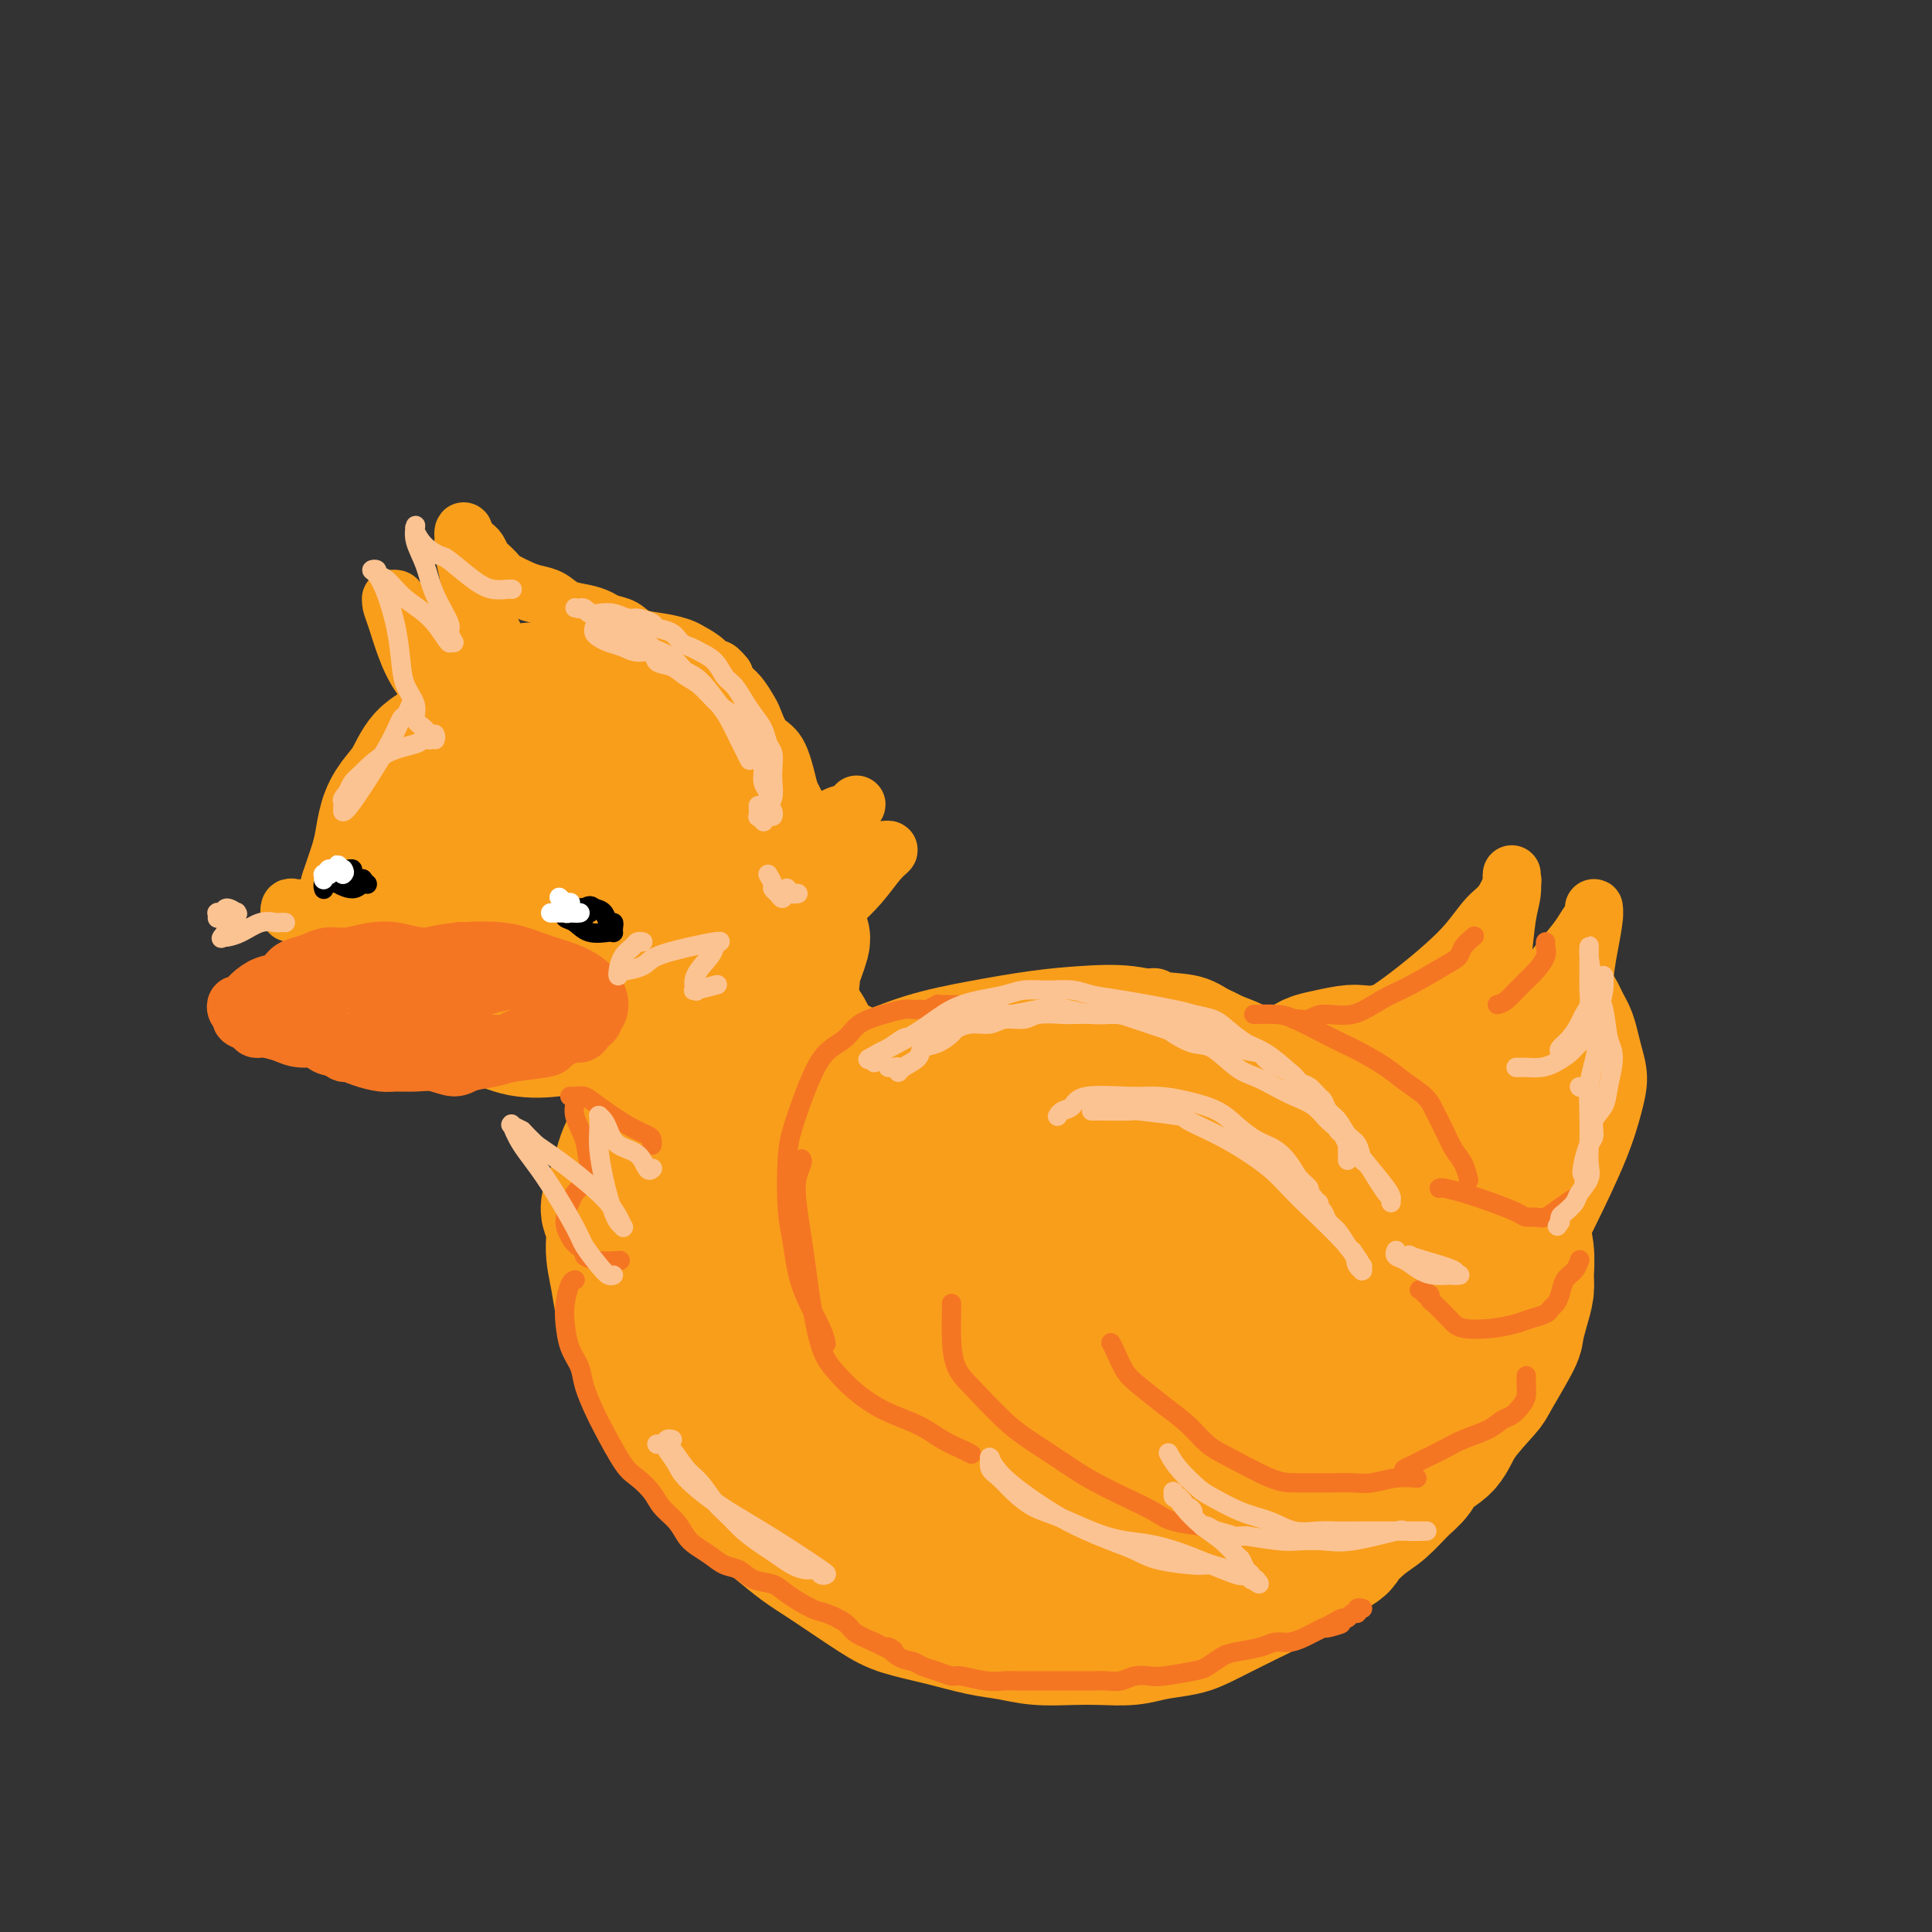 <svg viewBox='0 0 400 400' version='1.1' xmlns='http://www.w3.org/2000/svg' xmlns:xlink='http://www.w3.org/1999/xlink'><rect x="0" y="0" width="400" height="400" fill="#333333" stroke="none"/><g fill='none' stroke='rgb(249,158,27)' stroke-width='28' stroke-linecap='round' stroke-linejoin='round'><path d='M144,171c-0.032,0.008 -0.065,0.017 0,0c0.065,-0.017 0.227,-0.059 0,0c-0.227,0.059 -0.843,0.218 -1,0c-0.157,-0.218 0.146,-0.814 0,-1c-0.146,-0.186 -0.740,0.037 -1,0c-0.260,-0.037 -0.187,-0.335 -1,-1c-0.813,-0.665 -2.512,-1.697 -4,-3c-1.488,-1.303 -2.765,-2.875 -4,-4c-1.235,-1.125 -2.429,-1.802 -5,-3c-2.571,-1.198 -6.518,-2.917 -9,-4c-2.482,-1.083 -3.500,-1.529 -5,-2c-1.500,-0.471 -3.482,-0.965 -5,-1c-1.518,-0.035 -2.574,0.391 -4,1c-1.426,0.609 -3.224,1.403 -5,2c-1.776,0.597 -3.530,0.998 -5,2c-1.470,1.002 -2.657,2.606 -4,4c-1.343,1.394 -2.843,2.577 -4,4c-1.157,1.423 -1.971,3.087 -3,5c-1.029,1.913 -2.273,4.077 -3,6c-0.727,1.923 -0.938,3.607 -1,5c-0.062,1.393 0.023,2.495 0,4c-0.023,1.505 -0.156,3.414 0,5c0.156,1.586 0.600,2.848 1,4c0.400,1.152 0.757,2.196 2,4c1.243,1.804 3.373,4.370 5,6c1.627,1.630 2.751,2.323 4,3c1.249,0.677 2.625,1.339 4,2'/><path d='M96,209c2.320,1.109 4.119,1.382 6,2c1.881,0.618 3.846,1.583 6,2c2.154,0.417 4.499,0.288 7,0c2.501,-0.288 5.157,-0.734 8,-1c2.843,-0.266 5.873,-0.351 9,-1c3.127,-0.649 6.351,-1.862 9,-3c2.649,-1.138 4.723,-2.203 7,-4c2.277,-1.797 4.758,-4.328 6,-6c1.242,-1.672 1.244,-2.486 1,-4c-0.244,-1.514 -0.733,-3.730 -2,-6c-1.267,-2.270 -3.312,-4.596 -6,-7c-2.688,-2.404 -6.018,-4.888 -10,-7c-3.982,-2.112 -8.615,-3.852 -13,-5c-4.385,-1.148 -8.522,-1.703 -12,-2c-3.478,-0.297 -6.298,-0.335 -9,0c-2.702,0.335 -5.286,1.043 -7,2c-1.714,0.957 -2.556,2.165 -3,4c-0.444,1.835 -0.489,4.299 0,7c0.489,2.701 1.513,5.639 3,8c1.487,2.361 3.438,4.146 7,7c3.562,2.854 8.734,6.777 14,9c5.266,2.223 10.627,2.747 16,2c5.373,-0.747 10.759,-2.763 14,-5c3.241,-2.237 4.335,-4.694 5,-7c0.665,-2.306 0.899,-4.459 0,-7c-0.899,-2.541 -2.932,-5.468 -6,-8c-3.068,-2.532 -7.173,-4.668 -11,-6c-3.827,-1.332 -7.377,-1.859 -11,-2c-3.623,-0.141 -7.321,0.102 -10,1c-2.679,0.898 -4.340,2.449 -6,4'/><path d='M108,176c-1.668,2.325 -2.837,6.137 -3,9c-0.163,2.863 0.680,4.776 2,7c1.320,2.224 3.117,4.757 4,6c0.883,1.243 0.852,1.195 3,2c2.148,0.805 6.476,2.464 10,3c3.524,0.536 6.243,-0.051 9,-1c2.757,-0.949 5.553,-2.262 8,-4c2.447,-1.738 4.544,-3.902 6,-6c1.456,-2.098 2.270,-4.130 2,-6c-0.270,-1.870 -1.623,-3.578 -3,-5c-1.377,-1.422 -2.776,-2.559 -5,-3c-2.224,-0.441 -5.272,-0.186 -7,0c-1.728,0.186 -2.136,0.303 -3,1c-0.864,0.697 -2.183,1.974 -3,4c-0.817,2.026 -1.132,4.800 -1,7c0.132,2.200 0.712,3.825 2,6c1.288,2.175 3.286,4.898 5,7c1.714,2.102 3.146,3.582 5,5c1.854,1.418 4.132,2.773 6,4c1.868,1.227 3.327,2.326 5,3c1.673,0.674 3.559,0.925 5,1c1.441,0.075 2.437,-0.025 3,0c0.563,0.025 0.691,0.173 1,0c0.309,-0.173 0.798,-0.669 1,-1c0.202,-0.331 0.119,-0.498 0,-1c-0.119,-0.502 -0.272,-1.339 0,-2c0.272,-0.661 0.971,-1.147 1,-2c0.029,-0.853 -0.611,-2.074 -1,-3c-0.389,-0.926 -0.528,-1.557 -1,-2c-0.472,-0.443 -1.278,-0.698 -2,-1c-0.722,-0.302 -1.361,-0.651 -2,-1'/><path d='M155,203c-1.463,-1.056 -2.121,-0.196 -3,0c-0.879,0.196 -1.979,-0.272 -3,0c-1.021,0.272 -1.962,1.285 -3,2c-1.038,0.715 -2.174,1.132 -3,2c-0.826,0.868 -1.343,2.186 -2,3c-0.657,0.814 -1.456,1.125 -2,2c-0.544,0.875 -0.833,2.316 -1,4c-0.167,1.684 -0.210,3.613 0,5c0.210,1.387 0.674,2.234 1,3c0.326,0.766 0.513,1.452 1,2c0.487,0.548 1.274,0.957 2,1c0.726,0.043 1.393,-0.281 2,0c0.607,0.281 1.156,1.167 5,0c3.844,-1.167 10.985,-4.385 14,-6c3.015,-1.615 1.906,-1.625 2,-2c0.094,-0.375 1.392,-1.113 2,-2c0.608,-0.887 0.526,-1.923 0,-3c-0.526,-1.077 -1.497,-2.196 -2,-3c-0.503,-0.804 -0.536,-1.295 -1,-2c-0.464,-0.705 -1.357,-1.624 -2,-2c-0.643,-0.376 -1.037,-0.209 -2,0c-0.963,0.209 -2.497,0.458 -4,1c-1.503,0.542 -2.976,1.376 -4,2c-1.024,0.624 -1.599,1.039 -3,2c-1.401,0.961 -3.629,2.467 -5,4c-1.371,1.533 -1.887,3.093 -3,5c-1.113,1.907 -2.824,4.161 -4,6c-1.176,1.839 -1.817,3.264 -3,5c-1.183,1.736 -2.910,3.782 -4,6c-1.090,2.218 -1.545,4.609 -2,7'/><path d='M128,245c-3.465,6.403 -1.626,5.909 -1,7c0.626,1.091 0.040,3.767 0,6c-0.040,2.233 0.466,4.025 1,7c0.534,2.975 1.095,7.134 2,10c0.905,2.866 2.155,4.440 3,6c0.845,1.560 1.285,3.105 2,5c0.715,1.895 1.704,4.141 3,6c1.296,1.859 2.898,3.333 4,5c1.102,1.667 1.704,3.527 3,5c1.296,1.473 3.286,2.558 5,4c1.714,1.442 3.150,3.240 5,5c1.850,1.760 4.112,3.483 6,5c1.888,1.517 3.401,2.829 5,4c1.599,1.171 3.283,2.201 6,4c2.717,1.799 6.465,4.366 9,6c2.535,1.634 3.855,2.337 6,3c2.145,0.663 5.114,1.288 8,2c2.886,0.712 5.687,1.511 8,2c2.313,0.489 4.138,0.668 6,1c1.862,0.332 3.763,0.818 6,1c2.237,0.182 4.811,0.060 7,0c2.189,-0.060 3.992,-0.059 6,0c2.008,0.059 4.220,0.175 6,0c1.780,-0.175 3.129,-0.640 5,-1c1.871,-0.360 4.264,-0.613 6,-1c1.736,-0.387 2.816,-0.908 5,-2c2.184,-1.092 5.472,-2.757 8,-4c2.528,-1.243 4.296,-2.065 6,-3c1.704,-0.935 3.344,-1.981 5,-3c1.656,-1.019 3.328,-2.009 5,-3'/><path d='M274,322c4.427,-2.482 3.494,-2.187 4,-3c0.506,-0.813 2.451,-2.735 4,-4c1.549,-1.265 2.701,-1.874 4,-3c1.299,-1.126 2.743,-2.770 4,-4c1.257,-1.230 2.327,-2.046 3,-3c0.673,-0.954 0.951,-2.046 2,-3c1.049,-0.954 2.870,-1.768 4,-3c1.130,-1.232 1.570,-2.881 3,-5c1.430,-2.119 3.850,-4.709 5,-6c1.150,-1.291 1.030,-1.283 2,-3c0.970,-1.717 3.030,-5.157 4,-7c0.970,-1.843 0.849,-2.088 1,-3c0.151,-0.912 0.572,-2.491 1,-4c0.428,-1.509 0.863,-2.947 1,-4c0.137,-1.053 -0.022,-1.720 0,-3c0.022,-1.280 0.227,-3.175 0,-5c-0.227,-1.825 -0.887,-3.582 -1,-5c-0.113,-1.418 0.320,-2.498 0,-4c-0.320,-1.502 -1.394,-3.427 -2,-5c-0.606,-1.573 -0.743,-2.793 -1,-4c-0.257,-1.207 -0.634,-2.402 -1,-4c-0.366,-1.598 -0.721,-3.598 -1,-5c-0.279,-1.402 -0.483,-2.206 -1,-3c-0.517,-0.794 -1.349,-1.579 -2,-2c-0.651,-0.421 -1.121,-0.480 -2,-1c-0.879,-0.520 -2.166,-1.501 -3,-2c-0.834,-0.499 -1.213,-0.515 -2,-1c-0.787,-0.485 -1.981,-1.438 -3,-2c-1.019,-0.562 -1.863,-0.732 -3,-1c-1.137,-0.268 -2.569,-0.634 -4,-1'/><path d='M290,219c-3.632,-1.777 -3.213,-1.220 -4,-1c-0.787,0.220 -2.779,0.104 -4,0c-1.221,-0.104 -1.669,-0.194 -3,0c-1.331,0.194 -3.543,0.672 -5,1c-1.457,0.328 -2.160,0.507 -3,1c-0.840,0.493 -1.819,1.302 -3,2c-1.181,0.698 -2.564,1.285 -4,2c-1.436,0.715 -2.925,1.557 -4,2c-1.075,0.443 -1.737,0.487 -3,1c-1.263,0.513 -3.129,1.496 -4,2c-0.871,0.504 -0.748,0.530 -2,1c-1.252,0.470 -3.879,1.383 -5,2c-1.121,0.617 -0.735,0.937 -1,1c-0.265,0.063 -1.180,-0.131 -2,0c-0.820,0.131 -1.545,0.586 -3,1c-1.455,0.414 -3.642,0.786 -5,1c-1.358,0.214 -1.888,0.268 -3,0c-1.112,-0.268 -2.806,-0.859 -4,-1c-1.194,-0.141 -1.889,0.170 -3,0c-1.111,-0.170 -2.637,-0.819 -4,-1c-1.363,-0.181 -2.562,0.107 -4,0c-1.438,-0.107 -3.114,-0.609 -5,-1c-1.886,-0.391 -3.982,-0.670 -6,-1c-2.018,-0.330 -3.958,-0.711 -6,-1c-2.042,-0.289 -4.188,-0.487 -6,-1c-1.812,-0.513 -3.292,-1.342 -5,-2c-1.708,-0.658 -3.646,-1.146 -6,-2c-2.354,-0.854 -5.126,-2.074 -7,-3c-1.874,-0.926 -2.851,-1.557 -4,-2c-1.149,-0.443 -2.471,-0.698 -4,-1c-1.529,-0.302 -3.264,-0.651 -5,-1'/><path d='M163,218c-5.675,-1.564 -4.364,0.024 -5,1c-0.636,0.976 -3.221,1.338 -5,2c-1.779,0.662 -2.752,1.622 -4,3c-1.248,1.378 -2.769,3.174 -4,5c-1.231,1.826 -2.171,3.683 -3,6c-0.829,2.317 -1.547,5.094 -2,8c-0.453,2.906 -0.639,5.943 -1,9c-0.361,3.057 -0.896,6.136 -1,10c-0.104,3.864 0.222,8.512 1,12c0.778,3.488 2.007,5.816 3,8c0.993,2.184 1.751,4.225 3,6c1.249,1.775 2.990,3.285 5,5c2.010,1.715 4.291,3.635 7,5c2.709,1.365 5.847,2.176 9,3c3.153,0.824 6.320,1.660 10,2c3.680,0.340 7.873,0.182 12,0c4.127,-0.182 8.188,-0.389 12,-1c3.812,-0.611 7.376,-1.627 11,-3c3.624,-1.373 7.308,-3.104 10,-5c2.692,-1.896 4.392,-3.959 8,-8c3.608,-4.041 9.123,-10.062 10,-17c0.877,-6.938 -2.883,-14.795 -6,-19c-3.117,-4.205 -5.592,-4.760 -9,-6c-3.408,-1.240 -7.751,-3.165 -12,-4c-4.249,-0.835 -8.406,-0.580 -13,0c-4.594,0.580 -9.626,1.484 -14,3c-4.374,1.516 -8.090,3.643 -12,6c-3.910,2.357 -8.014,4.942 -11,8c-2.986,3.058 -4.853,6.588 -6,10c-1.147,3.412 -1.573,6.706 -2,10'/><path d='M154,277c-0.925,4.779 0.761,6.726 3,9c2.239,2.274 5.029,4.875 8,7c2.971,2.125 6.124,3.775 12,4c5.876,0.225 14.477,-0.974 21,-3c6.523,-2.026 10.969,-4.881 15,-8c4.031,-3.119 7.647,-6.504 10,-10c2.353,-3.496 3.441,-7.102 3,-10c-0.441,-2.898 -2.412,-5.087 -5,-8c-2.588,-2.913 -5.792,-6.548 -9,-9c-3.208,-2.452 -6.420,-3.720 -13,-6c-6.580,-2.280 -16.527,-5.572 -22,-7c-5.473,-1.428 -6.471,-0.992 -8,0c-1.529,0.992 -3.588,2.540 -5,4c-1.412,1.460 -2.178,2.832 -2,6c0.178,3.168 1.300,8.134 3,12c1.700,3.866 3.977,6.633 7,9c3.023,2.367 6.792,4.332 11,6c4.208,1.668 8.856,3.037 13,3c4.144,-0.037 7.783,-1.479 11,-3c3.217,-1.521 6.011,-3.120 8,-5c1.989,-1.880 3.172,-4.041 3,-7c-0.172,-2.959 -1.699,-6.717 -4,-10c-2.301,-3.283 -5.377,-6.092 -9,-9c-3.623,-2.908 -7.794,-5.914 -12,-8c-4.206,-2.086 -8.448,-3.253 -12,-4c-3.552,-0.747 -6.416,-1.076 -10,0c-3.584,1.076 -7.888,3.556 -10,6c-2.112,2.444 -2.030,4.850 -2,8c0.030,3.150 0.009,7.043 1,11c0.991,3.957 2.996,7.979 5,12'/><path d='M165,267c2.419,5.582 5.467,8.037 9,11c3.533,2.963 7.552,6.434 12,9c4.448,2.566 9.326,4.228 14,6c4.674,1.772 9.145,3.654 14,4c4.855,0.346 10.093,-0.845 15,-2c4.907,-1.155 9.484,-2.275 14,-5c4.516,-2.725 8.972,-7.056 13,-11c4.028,-3.944 7.628,-7.501 8,-12c0.372,-4.499 -2.485,-9.940 -3,-14c-0.515,-4.060 1.312,-6.737 -8,-5c-9.312,1.737 -29.762,7.889 -39,11c-9.238,3.111 -7.263,3.180 -9,6c-1.737,2.820 -7.186,8.391 -11,13c-3.814,4.609 -5.995,8.255 -7,12c-1.005,3.745 -0.836,7.589 0,11c0.836,3.411 2.338,6.389 5,9c2.662,2.611 6.484,4.854 11,6c4.516,1.146 9.727,1.196 15,1c5.273,-0.196 10.607,-0.637 20,-5c9.393,-4.363 22.843,-12.648 31,-18c8.157,-5.352 11.020,-7.773 14,-11c2.980,-3.227 6.077,-7.262 7,-11c0.923,-3.738 -0.327,-7.178 -2,-10c-1.673,-2.822 -3.770,-5.025 -6,-7c-2.230,-1.975 -4.595,-3.720 -7,-5c-2.405,-1.280 -4.852,-2.094 -8,-2c-3.148,0.094 -6.999,1.097 -12,3c-5.001,1.903 -11.154,4.705 -17,8c-5.846,3.295 -11.385,7.084 -16,11c-4.615,3.916 -8.308,7.958 -12,12'/><path d='M210,282c-5.846,5.645 -6.462,8.257 -7,11c-0.538,2.743 -0.999,5.617 1,9c1.999,3.383 6.456,7.276 11,9c4.544,1.724 9.175,1.280 14,1c4.825,-0.280 9.846,-0.396 16,-2c6.154,-1.604 13.442,-4.695 19,-8c5.558,-3.305 9.385,-6.822 13,-10c3.615,-3.178 7.018,-6.015 9,-9c1.982,-2.985 2.544,-6.119 2,-9c-0.544,-2.881 -2.192,-5.511 -4,-8c-1.808,-2.489 -3.774,-4.839 -6,-7c-2.226,-2.161 -4.711,-4.132 -7,-6c-2.289,-1.868 -4.381,-3.631 -8,-5c-3.619,-1.369 -8.765,-2.343 -13,-2c-4.235,0.343 -7.558,2.001 -11,3c-3.442,0.999 -7.002,1.337 -13,4c-5.998,2.663 -14.434,7.651 -18,10c-3.566,2.349 -2.260,2.058 -3,3c-0.740,0.942 -3.525,3.117 -5,5c-1.475,1.883 -1.642,3.475 -1,5c0.642,1.525 2.091,2.982 4,4c1.909,1.018 4.277,1.597 8,2c3.723,0.403 8.802,0.632 14,0c5.198,-0.632 10.515,-2.124 17,-4c6.485,-1.876 14.136,-4.135 20,-6c5.864,-1.865 9.939,-3.335 15,-6c5.061,-2.665 11.107,-6.526 14,-9c2.893,-2.474 2.631,-3.560 2,-5c-0.631,-1.440 -1.631,-3.234 -3,-5c-1.369,-1.766 -3.105,-3.505 -5,-5c-1.895,-1.495 -3.947,-2.748 -6,-4'/><path d='M279,238c-3.129,-2.724 -3.953,-2.533 -5,-3c-1.047,-0.467 -2.318,-1.591 -4,-2c-1.682,-0.409 -3.776,-0.101 -7,1c-3.224,1.101 -7.577,2.997 -12,5c-4.423,2.003 -8.916,4.114 -13,6c-4.084,1.886 -7.759,3.548 -11,6c-3.241,2.452 -6.046,5.694 -8,8c-1.954,2.306 -3.056,3.677 -4,5c-0.944,1.323 -1.730,2.597 -2,4c-0.270,1.403 -0.023,2.935 1,4c1.023,1.065 2.821,1.662 5,2c2.179,0.338 4.738,0.417 8,0c3.262,-0.417 7.227,-1.331 11,-2c3.773,-0.669 7.354,-1.095 10,-2c2.646,-0.905 4.356,-2.291 6,-3c1.644,-0.709 3.220,-0.743 3,-1c-0.220,-0.257 -2.236,-0.738 -3,-1c-0.764,-0.262 -0.275,-0.305 -2,-1c-1.725,-0.695 -5.665,-2.043 -10,-3c-4.335,-0.957 -9.066,-1.521 -14,-2c-4.934,-0.479 -10.073,-0.871 -15,-1c-4.927,-0.129 -9.643,0.004 -14,0c-4.357,-0.004 -8.355,-0.146 -12,0c-3.645,0.146 -6.937,0.579 -9,1c-2.063,0.421 -2.895,0.828 -4,1c-1.105,0.172 -2.482,0.108 -3,0c-0.518,-0.108 -0.178,-0.260 0,0c0.178,0.260 0.194,0.931 0,1c-0.194,0.069 -0.597,-0.466 -1,-1'/><path d='M170,260c-9.086,0.036 -2.802,-0.376 -1,-1c1.802,-0.624 -0.877,-1.462 -2,-2c-1.123,-0.538 -0.688,-0.777 -1,-1c-0.312,-0.223 -1.369,-0.430 -2,-1c-0.631,-0.570 -0.836,-1.504 -1,-2c-0.164,-0.496 -0.285,-0.555 -1,-1c-0.715,-0.445 -2.022,-1.276 -3,-2c-0.978,-0.724 -1.628,-1.340 -2,-2c-0.372,-0.660 -0.468,-1.362 -1,-2c-0.532,-0.638 -1.502,-1.211 -2,-2c-0.498,-0.789 -0.526,-1.793 -1,-3c-0.474,-1.207 -1.396,-2.618 -2,-4c-0.604,-1.382 -0.891,-2.736 -1,-4c-0.109,-1.264 -0.040,-2.437 0,-3c0.040,-0.563 0.052,-0.514 0,-1c-0.052,-0.486 -0.169,-1.505 0,-2c0.169,-0.495 0.623,-0.464 1,-1c0.377,-0.536 0.678,-1.638 1,-2c0.322,-0.362 0.666,0.017 1,0c0.334,-0.017 0.656,-0.430 1,-1c0.344,-0.570 0.708,-1.296 1,-2c0.292,-0.704 0.512,-1.386 1,-2c0.488,-0.614 1.244,-1.161 2,-2c0.756,-0.839 1.513,-1.972 2,-3c0.487,-1.028 0.704,-1.951 1,-3c0.296,-1.049 0.670,-2.223 1,-3c0.330,-0.777 0.614,-1.157 1,-2c0.386,-0.843 0.873,-2.150 1,-3c0.127,-0.850 -0.107,-1.243 0,-2c0.107,-0.757 0.553,-1.879 1,-3'/><path d='M165,198c2.303,-5.951 0.561,-3.327 0,-3c-0.561,0.327 0.060,-1.643 0,-3c-0.060,-1.357 -0.800,-2.101 -1,-3c-0.200,-0.899 0.139,-1.951 0,-3c-0.139,-1.049 -0.756,-2.093 -1,-3c-0.244,-0.907 -0.116,-1.677 -1,-3c-0.884,-1.323 -2.779,-3.198 -4,-5c-1.221,-1.802 -1.768,-3.531 -3,-5c-1.232,-1.469 -3.150,-2.676 -4,-4c-0.850,-1.324 -0.631,-2.763 -2,-5c-1.369,-2.237 -4.325,-5.271 -6,-7c-1.675,-1.729 -2.070,-2.152 -3,-3c-0.930,-0.848 -2.394,-2.122 -4,-3c-1.606,-0.878 -3.354,-1.361 -5,-2c-1.646,-0.639 -3.189,-1.433 -5,-2c-1.811,-0.567 -3.891,-0.907 -6,-1c-2.109,-0.093 -4.249,0.060 -6,0c-1.751,-0.060 -3.114,-0.332 -5,0c-1.886,0.332 -4.294,1.269 -6,2c-1.706,0.731 -2.711,1.255 -4,2c-1.289,0.745 -2.863,1.711 -4,3c-1.137,1.289 -1.838,2.903 -3,4c-1.162,1.097 -2.783,1.679 -4,3c-1.217,1.321 -2.028,3.382 -3,5c-0.972,1.618 -2.106,2.792 -3,4c-0.894,1.208 -1.549,2.448 -2,4c-0.451,1.552 -0.698,3.416 -1,5c-0.302,1.584 -0.658,2.888 -1,4c-0.342,1.112 -0.669,2.032 -1,3c-0.331,0.968 -0.665,1.984 -1,3'/><path d='M76,185c-0.976,3.744 -0.417,3.604 0,4c0.417,0.396 0.693,1.328 1,2c0.307,0.672 0.646,1.083 1,2c0.354,0.917 0.725,2.341 1,3c0.275,0.659 0.455,0.554 1,1c0.545,0.446 1.456,1.443 2,2c0.544,0.557 0.723,0.673 1,1c0.277,0.327 0.653,0.863 1,1c0.347,0.137 0.664,-0.125 1,0c0.336,0.125 0.692,0.639 1,1c0.308,0.361 0.567,0.571 1,1c0.433,0.429 1.040,1.077 1,0c-0.040,-1.077 -0.726,-3.879 -1,-5c-0.274,-1.121 -0.137,-0.560 0,0'/></g>
<g fill='none' stroke='rgb(249,158,27)' stroke-width='12' stroke-linecap='round' stroke-linejoin='round'><path d='M281,214c0.060,0.000 0.119,0.001 0,0c-0.119,-0.001 -0.417,-0.002 -1,0c-0.583,0.002 -1.449,0.007 -2,0c-0.551,-0.007 -0.785,-0.027 -1,0c-0.215,0.027 -0.411,0.101 0,0c0.411,-0.101 1.428,-0.377 3,-1c1.572,-0.623 3.698,-1.591 6,-3c2.302,-1.409 4.780,-3.257 7,-5c2.220,-1.743 4.182,-3.381 6,-5c1.818,-1.619 3.492,-3.217 5,-5c1.508,-1.783 2.849,-3.749 4,-5c1.151,-1.251 2.112,-1.786 3,-3c0.888,-1.214 1.702,-3.108 2,-4c0.298,-0.892 0.081,-0.781 0,-1c-0.081,-0.219 -0.025,-0.769 0,-1c0.025,-0.231 0.018,-0.145 0,0c-0.018,0.145 -0.047,0.347 0,1c0.047,0.653 0.171,1.756 0,3c-0.171,1.244 -0.638,2.630 -1,5c-0.362,2.370 -0.619,5.724 -1,8c-0.381,2.276 -0.887,3.475 -1,6c-0.113,2.525 0.166,6.378 0,8c-0.166,1.622 -0.775,1.014 -1,2c-0.225,0.986 -0.064,3.568 0,5c0.064,1.432 0.032,1.716 0,2'/><path d='M309,221c-0.663,5.905 -0.320,1.669 0,0c0.320,-1.669 0.617,-0.771 1,-1c0.383,-0.229 0.851,-1.585 2,-4c1.149,-2.415 2.977,-5.888 5,-9c2.023,-3.112 4.241,-5.861 6,-8c1.759,-2.139 3.061,-3.666 4,-5c0.939,-1.334 1.517,-2.474 2,-3c0.483,-0.526 0.872,-0.439 1,-1c0.128,-0.561 -0.003,-1.772 0,-2c0.003,-0.228 0.141,0.526 0,2c-0.141,1.474 -0.562,3.669 -1,6c-0.438,2.331 -0.894,4.798 -1,8c-0.106,3.202 0.137,7.138 0,10c-0.137,2.862 -0.655,4.651 -1,8c-0.345,3.349 -0.516,8.260 -1,12c-0.484,3.740 -1.281,6.310 -2,9c-0.719,2.690 -1.359,5.501 -2,8c-0.641,2.499 -1.281,4.687 -2,7c-0.719,2.313 -1.516,4.752 -2,7c-0.484,2.248 -0.656,4.303 -1,6c-0.344,1.697 -0.862,3.034 -1,4c-0.138,0.966 0.103,1.562 0,2c-0.103,0.438 -0.552,0.719 -1,1'/><path d='M315,278c-1.657,6.490 -0.298,0.714 0,-1c0.298,-1.714 -0.464,0.633 0,-1c0.464,-1.633 2.153,-7.247 4,-12c1.847,-4.753 3.851,-8.644 6,-13c2.149,-4.356 4.443,-9.176 6,-13c1.557,-3.824 2.376,-6.652 3,-9c0.624,-2.348 1.054,-4.215 1,-6c-0.054,-1.785 -0.591,-3.489 -1,-5c-0.409,-1.511 -0.688,-2.831 -1,-4c-0.312,-1.169 -0.655,-2.188 -1,-3c-0.345,-0.812 -0.690,-1.419 -1,-2c-0.310,-0.581 -0.585,-1.137 -1,-2c-0.415,-0.863 -0.972,-2.034 -2,-3c-1.028,-0.966 -2.528,-1.726 -3,-2c-0.472,-0.274 0.084,-0.060 0,0c-0.084,0.060 -0.809,-0.032 -1,0c-0.191,0.032 0.153,0.188 0,1c-0.153,0.812 -0.804,2.281 -2,4c-1.196,1.719 -2.937,3.689 -4,6c-1.063,2.311 -1.447,4.964 -2,7c-0.553,2.036 -1.276,3.456 -2,5c-0.724,1.544 -1.451,3.212 -2,4c-0.549,0.788 -0.920,0.696 -1,1c-0.080,0.304 0.132,1.005 0,1c-0.132,-0.005 -0.609,-0.716 -1,-1c-0.391,-0.284 -0.695,-0.142 -1,0'/><path d='M309,230c-2.763,3.819 -1.669,-0.634 -2,-3c-0.331,-2.366 -2.086,-2.644 -3,-4c-0.914,-1.356 -0.987,-3.791 -1,-6c-0.013,-2.209 0.035,-4.193 0,-6c-0.035,-1.807 -0.153,-3.436 0,-5c0.153,-1.564 0.578,-3.063 1,-4c0.422,-0.937 0.840,-1.311 1,-2c0.160,-0.689 0.061,-1.691 0,-2c-0.061,-0.309 -0.086,0.077 0,0c0.086,-0.077 0.282,-0.617 0,0c-0.282,0.617 -1.042,2.390 -2,5c-0.958,2.610 -2.113,6.058 -3,9c-0.887,2.942 -1.505,5.378 -2,7c-0.495,1.622 -0.865,2.430 -1,3c-0.135,0.570 -0.034,0.902 0,1c0.034,0.098 0.002,-0.039 0,0c-0.002,0.039 0.027,0.252 0,0c-0.027,-0.252 -0.111,-0.969 2,-6c2.111,-5.031 6.417,-14.376 8,-18c1.583,-3.624 0.442,-1.527 0,-1c-0.442,0.527 -0.187,-0.515 0,-1c0.187,-0.485 0.304,-0.412 0,0c-0.304,0.412 -1.030,1.162 -1,1c0.030,-0.162 0.816,-1.236 -1,1c-1.816,2.236 -6.233,7.782 -8,10c-1.767,2.218 -0.883,1.109 0,0'/><path d='M174,218c0.054,0.110 0.109,0.220 0,0c-0.109,-0.220 -0.381,-0.769 0,-1c0.381,-0.231 1.417,-0.142 4,-1c2.583,-0.858 6.715,-2.662 11,-4c4.285,-1.338 8.723,-2.209 13,-3c4.277,-0.791 8.393,-1.503 12,-2c3.607,-0.497 6.705,-0.778 10,-1c3.295,-0.222 6.787,-0.383 10,0c3.213,0.383 6.146,1.310 9,2c2.854,0.690 5.628,1.143 8,2c2.372,0.857 4.341,2.117 6,3c1.659,0.883 3.009,1.389 5,3c1.991,1.611 4.624,4.326 6,6c1.376,1.674 1.494,2.306 2,3c0.506,0.694 1.400,1.450 2,2c0.600,0.550 0.905,0.895 1,1c0.095,0.105 -0.019,-0.031 0,0c0.019,0.031 0.172,0.230 0,0c-0.172,-0.230 -0.668,-0.888 -1,-1c-0.332,-0.112 -0.501,0.321 -2,0c-1.499,-0.321 -4.330,-1.395 -8,-3c-3.670,-1.605 -8.180,-3.740 -15,-5c-6.820,-1.260 -15.948,-1.646 -22,-2c-6.052,-0.354 -9.026,-0.677 -12,-1'/><path d='M213,216c-7.091,-0.529 -7.819,-0.352 -10,0c-2.181,0.352 -5.814,0.878 -8,1c-2.186,0.122 -2.924,-0.160 -4,0c-1.076,0.160 -2.491,0.762 -3,1c-0.509,0.238 -0.111,0.114 0,0c0.111,-0.114 -0.064,-0.216 0,0c0.064,0.216 0.368,0.752 2,1c1.632,0.248 4.594,0.210 10,0c5.406,-0.210 13.256,-0.592 20,-1c6.744,-0.408 12.381,-0.841 21,-1c8.619,-0.159 20.221,-0.043 25,0c4.779,0.043 2.734,0.015 2,0c-0.734,-0.015 -0.157,-0.015 0,0c0.157,0.015 -0.106,0.045 -1,0c-0.894,-0.045 -2.420,-0.167 -6,0c-3.580,0.167 -9.214,0.622 -15,1c-5.786,0.378 -11.726,0.679 -17,1c-5.274,0.321 -9.883,0.660 -14,1c-4.117,0.340 -7.740,0.679 -10,1c-2.260,0.321 -3.155,0.624 -4,1c-0.845,0.376 -1.641,0.825 -2,1c-0.359,0.175 -0.281,0.075 0,0c0.281,-0.075 0.764,-0.124 1,0c0.236,0.124 0.223,0.423 1,0c0.777,-0.423 2.342,-1.567 5,-3c2.658,-1.433 6.408,-3.155 10,-5c3.592,-1.845 7.026,-3.813 10,-5c2.974,-1.187 5.487,-1.594 8,-2'/><path d='M234,208c6.115,-2.411 4.904,-1.440 6,-1c1.096,0.440 4.501,0.347 7,1c2.499,0.653 4.094,2.051 6,3c1.906,0.949 4.123,1.449 7,3c2.877,1.551 6.415,4.153 9,6c2.585,1.847 4.219,2.938 5,4c0.781,1.062 0.710,2.094 2,3c1.290,0.906 3.940,1.688 5,2c1.060,0.312 0.530,0.156 0,0'/><path d='M164,215c0.002,-0.002 0.005,-0.003 0,0c-0.005,0.003 -0.016,0.012 0,0c0.016,-0.012 0.060,-0.044 0,0c-0.060,0.044 -0.223,0.164 0,0c0.223,-0.164 0.833,-0.614 1,-1c0.167,-0.386 -0.109,-0.710 0,-1c0.109,-0.290 0.603,-0.545 1,-1c0.397,-0.455 0.699,-1.108 1,-2c0.301,-0.892 0.603,-2.022 1,-3c0.397,-0.978 0.891,-1.803 1,-3c0.109,-1.197 -0.167,-2.766 0,-4c0.167,-1.234 0.777,-2.133 1,-3c0.223,-0.867 0.061,-1.702 0,-3c-0.061,-1.298 -0.019,-3.061 0,-4c0.019,-0.939 0.016,-1.055 0,-2c-0.016,-0.945 -0.046,-2.718 0,-4c0.046,-1.282 0.168,-2.074 0,-3c-0.168,-0.926 -0.626,-1.985 -1,-3c-0.374,-1.015 -0.663,-1.987 -1,-3c-0.337,-1.013 -0.722,-2.068 -1,-3c-0.278,-0.932 -0.448,-1.742 -1,-3c-0.552,-1.258 -1.486,-2.964 -2,-4c-0.514,-1.036 -0.609,-1.403 -1,-3c-0.391,-1.597 -1.077,-4.423 -2,-6c-0.923,-1.577 -2.082,-1.903 -3,-3c-0.918,-1.097 -1.594,-2.965 -2,-4c-0.406,-1.035 -0.542,-1.236 -1,-2c-0.458,-0.764 -1.239,-2.090 -2,-3c-0.761,-0.910 -1.503,-1.403 -2,-2c-0.497,-0.597 -0.748,-1.299 -1,-2'/><path d='M150,140c-2.077,-2.609 -1.768,-1.133 -2,-1c-0.232,0.133 -1.003,-1.077 -2,-2c-0.997,-0.923 -2.219,-1.561 -3,-2c-0.781,-0.439 -1.119,-0.681 -2,-1c-0.881,-0.319 -2.304,-0.715 -4,-1c-1.696,-0.285 -3.664,-0.458 -5,-1c-1.336,-0.542 -2.041,-1.454 -3,-2c-0.959,-0.546 -2.171,-0.727 -3,-1c-0.829,-0.273 -1.275,-0.637 -2,-1c-0.725,-0.363 -1.729,-0.726 -3,-1c-1.271,-0.274 -2.810,-0.459 -4,-1c-1.190,-0.541 -2.030,-1.439 -3,-2c-0.970,-0.561 -2.071,-0.784 -3,-1c-0.929,-0.216 -1.688,-0.424 -3,-1c-1.312,-0.576 -3.178,-1.520 -4,-2c-0.822,-0.480 -0.602,-0.496 -1,-1c-0.398,-0.504 -1.416,-1.497 -2,-2c-0.584,-0.503 -0.735,-0.516 -1,-1c-0.265,-0.484 -0.646,-1.440 -1,-2c-0.354,-0.560 -0.683,-0.723 -1,-1c-0.317,-0.277 -0.622,-0.669 -1,-1c-0.378,-0.331 -0.831,-0.600 -1,-1c-0.169,-0.400 -0.056,-0.932 0,-1c0.056,-0.068 0.053,0.328 0,1c-0.053,0.672 -0.158,1.621 0,3c0.158,1.379 0.579,3.190 1,5'/><path d='M97,119c0.574,2.984 2.010,6.943 3,9c0.990,2.057 1.533,2.211 2,3c0.467,0.789 0.857,2.211 1,3c0.143,0.789 0.039,0.944 0,1c-0.039,0.056 -0.012,0.014 0,0c0.012,-0.014 0.009,0.001 0,0c-0.009,-0.001 -0.026,-0.016 0,0c0.026,0.016 0.093,0.065 0,0c-0.093,-0.065 -0.347,-0.245 0,0c0.347,0.245 1.295,0.913 -1,0c-2.295,-0.913 -7.834,-3.407 -11,-5c-3.166,-1.593 -3.958,-2.284 -5,-3c-1.042,-0.716 -2.332,-1.458 -3,-2c-0.668,-0.542 -0.713,-0.885 -1,-1c-0.287,-0.115 -0.818,-0.003 -1,0c-0.182,0.003 -0.017,-0.104 0,0c0.017,0.104 -0.116,0.418 0,1c0.116,0.582 0.479,1.432 1,3c0.521,1.568 1.198,3.853 2,6c0.802,2.147 1.729,4.155 3,6c1.271,1.845 2.887,3.525 4,5c1.113,1.475 1.723,2.743 3,4c1.277,1.257 3.222,2.502 4,3c0.778,0.498 0.389,0.249 0,0'/><path d='M97,125c0.000,-0.005 0.000,-0.011 0,0c-0.000,0.011 -0.000,0.038 0,0c0.000,-0.038 0.001,-0.143 0,0c-0.001,0.143 -0.003,0.533 0,1c0.003,0.467 0.011,1.012 0,2c-0.011,0.988 -0.041,2.420 1,4c1.041,1.580 3.155,3.309 4,4c0.845,0.691 0.423,0.346 0,0'/><path d='M158,169c0.047,0.023 0.095,0.047 0,0c-0.095,-0.047 -0.332,-0.163 0,0c0.332,0.163 1.234,0.605 2,1c0.766,0.395 1.397,0.743 3,1c1.603,0.257 4.180,0.424 6,0c1.820,-0.424 2.883,-1.438 4,-2c1.117,-0.562 2.287,-0.671 3,-1c0.713,-0.329 0.969,-0.879 1,-1c0.031,-0.121 -0.164,0.188 0,0c0.164,-0.188 0.685,-0.874 0,0c-0.685,0.874 -2.577,3.306 -4,5c-1.423,1.694 -2.378,2.650 -3,4c-0.622,1.350 -0.910,3.093 -1,4c-0.090,0.907 0.019,0.979 0,1c-0.019,0.021 -0.167,-0.008 0,0c0.167,0.008 0.648,0.055 1,0c0.352,-0.055 0.576,-0.211 2,-1c1.424,-0.789 4.047,-2.212 6,-3c1.953,-0.788 3.237,-0.939 4,-1c0.763,-0.061 1.006,-0.030 1,0c-0.006,0.030 -0.261,0.058 0,0c0.261,-0.058 1.039,-0.201 1,0c-0.039,0.201 -0.895,0.746 -2,2c-1.105,1.254 -2.459,3.215 -4,5c-1.541,1.785 -3.271,3.392 -5,5'/><path d='M173,188c-2.012,2.250 -2.542,1.875 -3,2c-0.458,0.125 -0.845,0.750 -1,1c-0.155,0.250 -0.077,0.125 0,0'/><path d='M69,190c-0.026,-0.002 -0.052,-0.003 0,0c0.052,0.003 0.182,0.011 0,0c-0.182,-0.011 -0.678,-0.042 -1,0c-0.322,0.042 -0.471,0.155 -1,0c-0.529,-0.155 -1.438,-0.579 -2,-1c-0.562,-0.421 -0.778,-0.841 -1,-1c-0.222,-0.159 -0.450,-0.059 -1,0c-0.550,0.059 -1.421,0.076 -2,0c-0.579,-0.076 -0.867,-0.246 -1,0c-0.133,0.246 -0.112,0.907 0,1c0.112,0.093 0.313,-0.383 1,0c0.687,0.383 1.858,1.623 3,3c1.142,1.377 2.253,2.891 4,4c1.747,1.109 4.128,1.814 5,2c0.872,0.186 0.234,-0.146 0,0c-0.234,0.146 -0.063,0.772 0,1c0.063,0.228 0.020,0.060 0,0c-0.020,-0.060 -0.015,-0.012 0,0c0.015,0.012 0.040,-0.012 0,0c-0.040,0.012 -0.144,0.062 -1,0c-0.856,-0.062 -2.465,-0.234 -3,0c-0.535,0.234 0.004,0.876 0,1c-0.004,0.124 -0.551,-0.268 -1,0c-0.449,0.268 -0.801,1.195 0,2c0.801,0.805 2.754,1.486 4,2c1.246,0.514 1.785,0.861 2,1c0.215,0.139 0.108,0.069 0,0'/></g>
<g fill='none' stroke='rgb(244,118,35)' stroke-width='12' stroke-linecap='round' stroke-linejoin='round'><path d='M95,197c0.016,-0.008 0.033,-0.017 0,0c-0.033,0.017 -0.115,0.058 0,0c0.115,-0.058 0.426,-0.215 0,0c-0.426,0.215 -1.589,0.803 -2,1c-0.411,0.197 -0.069,0.004 -1,0c-0.931,-0.004 -3.134,0.180 -5,0c-1.866,-0.180 -3.395,-0.725 -5,-1c-1.605,-0.275 -3.287,-0.281 -5,0c-1.713,0.281 -3.456,0.848 -5,1c-1.544,0.152 -2.888,-0.110 -4,0c-1.112,0.110 -1.991,0.592 -3,1c-1.009,0.408 -2.147,0.742 -3,1c-0.853,0.258 -1.423,0.441 -2,1c-0.577,0.559 -1.163,1.494 -2,2c-0.837,0.506 -1.924,0.583 -3,1c-1.076,0.417 -2.140,1.172 -3,2c-0.860,0.828 -1.514,1.727 -2,2c-0.486,0.273 -0.803,-0.082 -1,0c-0.197,0.082 -0.275,0.600 0,1c0.275,0.400 0.901,0.681 1,1c0.099,0.319 -0.330,0.677 0,1c0.330,0.323 1.418,0.612 2,1c0.582,0.388 0.657,0.874 1,1c0.343,0.126 0.955,-0.107 2,0c1.045,0.107 2.522,0.553 4,1'/><path d='M59,214c2.332,1.171 3.664,1.098 5,1c1.336,-0.098 2.678,-0.223 4,0c1.322,0.223 2.625,0.792 4,1c1.375,0.208 2.821,0.056 4,0c1.179,-0.056 2.091,-0.015 3,0c0.909,0.015 1.816,0.004 3,0c1.184,-0.004 2.645,-0.000 4,0c1.355,0.000 2.604,-0.004 4,0c1.396,0.004 2.938,0.015 4,0c1.062,-0.015 1.645,-0.055 4,0c2.355,0.055 6.483,0.207 8,0c1.517,-0.207 0.422,-0.773 1,-1c0.578,-0.227 2.827,-0.115 4,0c1.173,0.115 1.269,0.234 2,0c0.731,-0.234 2.097,-0.822 3,-1c0.903,-0.178 1.342,0.055 2,0c0.658,-0.055 1.536,-0.399 2,-1c0.464,-0.601 0.514,-1.459 1,-2c0.486,-0.541 1.407,-0.764 2,-1c0.593,-0.236 0.856,-0.486 1,-1c0.144,-0.514 0.168,-1.292 0,-2c-0.168,-0.708 -0.529,-1.346 -1,-2c-0.471,-0.654 -1.052,-1.325 -2,-2c-0.948,-0.675 -2.265,-1.356 -4,-2c-1.735,-0.644 -3.890,-1.253 -6,-2c-2.110,-0.747 -4.176,-1.634 -7,-2c-2.824,-0.366 -6.406,-0.212 -9,0c-2.594,0.212 -4.198,0.480 -6,1c-1.802,0.520 -3.800,1.291 -6,2c-2.200,0.709 -4.600,1.354 -7,2'/><path d='M76,202c-5.468,1.133 -5.139,1.467 -6,2c-0.861,0.533 -2.911,1.267 -4,2c-1.089,0.733 -1.216,1.467 -1,2c0.216,0.533 0.776,0.867 1,1c0.224,0.133 0.112,0.067 0,0'/><path d='M101,202c0.004,-0.002 0.008,-0.004 0,0c-0.008,0.004 -0.029,0.015 0,0c0.029,-0.015 0.108,-0.057 0,0c-0.108,0.057 -0.404,0.214 -1,0c-0.596,-0.214 -1.494,-0.799 -3,-1c-1.506,-0.201 -3.621,-0.016 -6,0c-2.379,0.016 -5.021,-0.135 -7,0c-1.979,0.135 -3.293,0.557 -5,1c-1.707,0.443 -3.805,0.906 -5,1c-1.195,0.094 -1.487,-0.181 -2,0c-0.513,0.181 -1.247,0.818 -2,1c-0.753,0.182 -1.525,-0.092 -2,0c-0.475,0.092 -0.652,0.549 -1,1c-0.348,0.451 -0.868,0.894 -1,1c-0.132,0.106 0.122,-0.126 0,0c-0.122,0.126 -0.621,0.608 -1,1c-0.379,0.392 -0.638,0.693 -1,1c-0.362,0.307 -0.827,0.621 -1,1c-0.173,0.379 -0.053,0.824 0,1c0.053,0.176 0.040,0.082 0,0c-0.040,-0.082 -0.107,-0.152 0,0c0.107,0.152 0.390,0.525 1,1c0.610,0.475 1.549,1.051 2,2c0.451,0.949 0.415,2.271 1,3c0.585,0.729 1.793,0.864 3,1'/><path d='M70,217c1.410,1.420 1.433,0.969 2,1c0.567,0.031 1.676,0.543 3,1c1.324,0.457 2.862,0.859 4,1c1.138,0.141 1.877,0.021 3,0c1.123,-0.021 2.629,0.058 4,0c1.371,-0.058 2.606,-0.253 4,0c1.394,0.253 2.945,0.955 4,1c1.055,0.045 1.612,-0.565 3,-1c1.388,-0.435 3.607,-0.694 5,-1c1.393,-0.306 1.958,-0.660 4,-1c2.042,-0.340 5.559,-0.665 7,-1c1.441,-0.335 0.807,-0.681 1,-1c0.193,-0.319 1.214,-0.611 2,-1c0.786,-0.389 1.338,-0.874 2,-1c0.662,-0.126 1.435,0.107 2,0c0.565,-0.107 0.921,-0.554 1,-1c0.079,-0.446 -0.121,-0.892 0,-1c0.121,-0.108 0.562,0.122 1,0c0.438,-0.122 0.872,-0.595 1,-1c0.128,-0.405 -0.048,-0.742 0,-1c0.048,-0.258 0.322,-0.436 0,-1c-0.322,-0.564 -1.241,-1.513 -2,-2c-0.759,-0.487 -1.359,-0.513 -2,-1c-0.641,-0.487 -1.323,-1.437 -3,-2c-1.677,-0.563 -4.350,-0.739 -7,-1c-2.650,-0.261 -5.276,-0.606 -8,-1c-2.724,-0.394 -5.544,-0.838 -8,-1c-2.456,-0.162 -4.546,-0.044 -6,0c-1.454,0.044 -2.273,0.012 -3,0c-0.727,-0.012 -1.364,-0.006 -2,0'/><path d='M82,201c-5.662,-0.268 -2.818,0.563 -2,1c0.818,0.437 -0.389,0.482 -1,1c-0.611,0.518 -0.624,1.511 -1,2c-0.376,0.489 -1.113,0.475 -1,1c0.113,0.525 1.076,1.591 2,2c0.924,0.409 1.807,0.162 4,0c2.193,-0.162 5.694,-0.240 9,-1c3.306,-0.760 6.417,-2.204 9,-3c2.583,-0.796 4.639,-0.945 6,-1c1.361,-0.055 2.028,-0.015 2,0c-0.028,0.015 -0.750,0.007 -1,0c-0.250,-0.007 -0.027,-0.013 0,0c0.027,0.013 -0.140,0.045 -1,0c-0.860,-0.045 -2.413,-0.167 -4,0c-1.587,0.167 -3.210,0.623 -6,1c-2.790,0.377 -6.748,0.676 -9,1c-2.252,0.324 -2.800,0.675 -4,1c-1.200,0.325 -3.054,0.626 -4,1c-0.946,0.374 -0.985,0.821 -1,1c-0.015,0.179 -0.008,0.089 0,0'/></g>
<g fill='none' stroke='rgb(244,118,35)' stroke-width='4' stroke-linecap='round' stroke-linejoin='round'><path d='M198,208c-0.017,0.000 -0.033,0.000 0,0c0.033,-0.000 0.116,-0.001 0,0c-0.116,0.001 -0.430,0.004 -1,0c-0.570,-0.004 -1.395,-0.015 -2,0c-0.605,0.015 -0.989,0.057 -1,0c-0.011,-0.057 0.352,-0.211 0,0c-0.352,0.211 -1.417,0.789 -2,1c-0.583,0.211 -0.683,0.056 -1,0c-0.317,-0.056 -0.852,-0.013 -1,0c-0.148,0.013 0.091,-0.006 0,0c-0.091,0.006 -0.512,0.035 -1,0c-0.488,-0.035 -1.043,-0.135 -2,0c-0.957,0.135 -2.315,0.507 -4,1c-1.685,0.493 -3.697,1.109 -5,2c-1.303,0.891 -1.897,2.058 -3,3c-1.103,0.942 -2.716,1.660 -4,3c-1.284,1.340 -2.240,3.301 -3,5c-0.760,1.699 -1.325,3.135 -2,5c-0.675,1.865 -1.460,4.160 -2,6c-0.540,1.840 -0.833,3.225 -1,6c-0.167,2.775 -0.206,6.942 0,10c0.206,3.058 0.658,5.009 1,7c0.342,1.991 0.575,4.022 1,6c0.425,1.978 1.042,3.901 2,6c0.958,2.099 2.258,4.373 3,6c0.742,1.627 0.926,2.608 1,3c0.074,0.392 0.037,0.196 0,0'/><path d='M166,240c-0.029,-0.051 -0.057,-0.102 0,0c0.057,0.102 0.201,0.357 0,1c-0.201,0.643 -0.745,1.676 -1,3c-0.255,1.324 -0.221,2.941 0,5c0.221,2.059 0.628,4.560 1,7c0.372,2.440 0.709,4.819 1,7c0.291,2.181 0.536,4.162 1,7c0.464,2.838 1.148,6.531 2,9c0.852,2.469 1.872,3.715 3,5c1.128,1.285 2.364,2.610 4,4c1.636,1.390 3.671,2.845 6,4c2.329,1.155 4.950,2.008 7,3c2.050,0.992 3.529,2.121 5,3c1.471,0.879 2.935,1.506 4,2c1.065,0.494 1.733,0.855 2,1c0.267,0.145 0.134,0.072 0,0'/><path d='M197,270c-0.003,-0.116 -0.005,-0.232 0,0c0.005,0.232 0.018,0.813 0,2c-0.018,1.187 -0.068,2.981 0,5c0.068,2.019 0.254,4.263 1,6c0.746,1.737 2.053,2.968 4,5c1.947,2.032 4.535,4.865 7,7c2.465,2.135 4.806,3.573 7,5c2.194,1.427 4.239,2.844 6,4c1.761,1.156 3.236,2.051 5,3c1.764,0.949 3.815,1.953 6,3c2.185,1.047 4.503,2.136 6,3c1.497,0.864 2.172,1.502 4,2c1.828,0.498 4.808,0.857 6,1c1.192,0.143 0.596,0.072 0,0'/><path d='M230,278c0.256,0.458 0.511,0.915 1,2c0.489,1.085 1.211,2.797 2,4c0.789,1.203 1.645,1.895 3,3c1.355,1.105 3.209,2.622 5,4c1.791,1.378 3.520,2.618 5,4c1.480,1.382 2.711,2.906 4,4c1.289,1.094 2.637,1.757 5,3c2.363,1.243 5.741,3.065 8,4c2.259,0.935 3.397,0.984 5,1c1.603,0.016 3.670,0.001 5,0c1.330,-0.001 1.923,0.014 3,0c1.077,-0.014 2.640,-0.056 4,0c1.360,0.056 2.519,0.211 4,0c1.481,-0.211 3.283,-0.788 5,-1c1.717,-0.212 3.348,-0.061 4,0c0.652,0.061 0.326,0.030 0,0'/><path d='M291,304c-0.025,0.013 -0.051,0.026 0,0c0.051,-0.026 0.178,-0.090 0,0c-0.178,0.090 -0.662,0.334 0,0c0.662,-0.334 2.471,-1.245 4,-2c1.529,-0.755 2.780,-1.353 4,-2c1.220,-0.647 2.410,-1.342 4,-2c1.590,-0.658 3.578,-1.279 5,-2c1.422,-0.721 2.276,-1.544 3,-2c0.724,-0.456 1.318,-0.546 2,-1c0.682,-0.454 1.451,-1.270 2,-2c0.549,-0.730 0.879,-1.372 1,-2c0.121,-0.628 0.032,-1.240 0,-2c-0.032,-0.760 -0.009,-1.666 0,-2c0.009,-0.334 0.002,-0.095 0,0c-0.002,0.095 -0.001,0.048 0,0'/><path d='M260,210c-0.373,0.010 -0.747,0.019 0,0c0.747,-0.019 2.614,-0.067 4,0c1.386,0.067 2.292,0.247 4,1c1.708,0.753 4.217,2.077 6,3c1.783,0.923 2.841,1.444 4,2c1.159,0.556 2.418,1.148 4,2c1.582,0.852 3.488,1.963 5,3c1.512,1.037 2.632,2.000 4,3c1.368,1.000 2.986,2.038 4,3c1.014,0.962 1.424,1.848 2,3c0.576,1.152 1.317,2.568 2,4c0.683,1.432 1.307,2.879 2,4c0.693,1.121 1.456,1.917 2,3c0.544,1.083 0.870,2.452 1,3c0.130,0.548 0.065,0.274 0,0'/><path d='M298,246c0.008,-0.005 0.016,-0.010 0,0c-0.016,0.010 -0.058,0.033 0,0c0.058,-0.033 0.214,-0.124 1,0c0.786,0.124 2.203,0.464 4,1c1.797,0.536 3.975,1.270 6,2c2.025,0.730 3.896,1.458 5,2c1.104,0.542 1.442,0.898 2,1c0.558,0.102 1.337,-0.050 2,0c0.663,0.050 1.209,0.302 2,0c0.791,-0.302 1.828,-1.158 3,-2c1.172,-0.842 2.478,-1.669 3,-2c0.522,-0.331 0.261,-0.165 0,0'/><path d='M294,267c-0.122,0.032 -0.243,0.065 0,0c0.243,-0.065 0.851,-0.226 1,0c0.149,0.226 -0.161,0.841 0,1c0.161,0.159 0.792,-0.136 1,0c0.208,0.136 -0.007,0.703 0,1c0.007,0.297 0.235,0.325 1,1c0.765,0.675 2.066,1.996 3,3c0.934,1.004 1.501,1.692 3,2c1.499,0.308 3.932,0.237 6,0c2.068,-0.237 3.772,-0.640 5,-1c1.228,-0.360 1.978,-0.676 3,-1c1.022,-0.324 2.314,-0.657 3,-1c0.686,-0.343 0.765,-0.696 1,-1c0.235,-0.304 0.627,-0.558 1,-1c0.373,-0.442 0.727,-1.071 1,-2c0.273,-0.929 0.465,-2.156 1,-3c0.535,-0.844 1.413,-1.304 2,-2c0.587,-0.696 0.882,-1.627 1,-2c0.118,-0.373 0.059,-0.186 0,0'/><path d='M268,211c-0.067,0.010 -0.133,0.019 0,0c0.133,-0.019 0.467,-0.067 1,0c0.533,0.067 1.266,0.249 2,0c0.734,-0.249 1.470,-0.928 3,-1c1.530,-0.072 3.853,0.462 6,0c2.147,-0.462 4.118,-1.919 6,-3c1.882,-1.081 3.674,-1.786 6,-3c2.326,-1.214 5.184,-2.939 7,-4c1.816,-1.061 2.590,-1.460 3,-2c0.410,-0.540 0.457,-1.222 1,-2c0.543,-0.778 1.584,-1.651 2,-2c0.416,-0.349 0.208,-0.175 0,0'/><path d='M310,208c0.580,-0.153 1.161,-0.307 2,-1c0.839,-0.693 1.938,-1.927 3,-3c1.062,-1.073 2.089,-1.986 3,-3c0.911,-1.014 1.708,-2.127 2,-3c0.292,-0.873 0.079,-1.504 0,-2c-0.079,-0.496 -0.022,-0.856 0,-1c0.022,-0.144 0.011,-0.072 0,0'/><path d='M135,237c-0.009,0.092 -0.019,0.183 0,0c0.019,-0.183 0.066,-0.641 0,-1c-0.066,-0.359 -0.244,-0.618 -1,-1c-0.756,-0.382 -2.088,-0.888 -4,-2c-1.912,-1.112 -4.403,-2.832 -6,-4c-1.597,-1.168 -2.300,-1.784 -3,-2c-0.700,-0.216 -1.396,-0.033 -2,0c-0.604,0.033 -1.116,-0.084 -1,0c0.116,0.084 0.861,0.370 1,1c0.139,0.630 -0.327,1.604 0,3c0.327,1.396 1.447,3.215 2,5c0.553,1.785 0.540,3.536 1,5c0.460,1.464 1.392,2.641 2,3c0.608,0.359 0.890,-0.100 1,0c0.110,0.100 0.048,0.761 0,1c-0.048,0.239 -0.082,0.058 0,0c0.082,-0.058 0.280,0.007 0,0c-0.280,-0.007 -1.039,-0.088 -2,0c-0.961,0.088 -2.124,0.343 -3,1c-0.876,0.657 -1.467,1.715 -2,3c-0.533,1.285 -1.010,2.796 -1,4c0.010,1.204 0.505,2.102 1,3'/><path d='M118,256c0.711,1.718 2.489,2.513 3,3c0.511,0.487 -0.244,0.667 0,1c0.244,0.333 1.489,0.821 3,1c1.511,0.179 3.289,0.051 4,0c0.711,-0.051 0.356,-0.026 0,0'/><path d='M119,265c0.006,-0.001 0.012,-0.002 0,0c-0.012,0.002 -0.042,0.008 0,0c0.042,-0.008 0.157,-0.029 0,0c-0.157,0.029 -0.585,0.107 -1,1c-0.415,0.893 -0.817,2.600 -1,4c-0.183,1.400 -0.148,2.493 0,4c0.148,1.507 0.408,3.428 1,5c0.592,1.572 1.516,2.795 2,4c0.484,1.205 0.527,2.391 1,4c0.473,1.609 1.377,3.641 2,5c0.623,1.359 0.967,2.044 2,4c1.033,1.956 2.756,5.184 4,7c1.244,1.816 2.010,2.219 3,3c0.990,0.781 2.204,1.938 3,3c0.796,1.062 1.175,2.027 2,3c0.825,0.973 2.097,1.952 3,3c0.903,1.048 1.439,2.163 2,3c0.561,0.837 1.149,1.394 2,2c0.851,0.606 1.964,1.261 3,2c1.036,0.739 1.993,1.562 3,2c1.007,0.438 2.062,0.492 3,1c0.938,0.508 1.758,1.469 3,2c1.242,0.531 2.907,0.632 4,1c1.093,0.368 1.614,1.005 3,2c1.386,0.995 3.637,2.350 5,3c1.363,0.650 1.840,0.597 3,1c1.160,0.403 3.005,1.262 4,2c0.995,0.738 1.142,1.354 2,2c0.858,0.646 2.429,1.323 4,2'/><path d='M181,340c6.325,3.212 3.637,1.242 3,1c-0.637,-0.242 0.778,1.246 2,2c1.222,0.754 2.250,0.775 3,1c0.750,0.225 1.222,0.652 2,1c0.778,0.348 1.864,0.615 3,1c1.136,0.385 2.324,0.888 3,1c0.676,0.112 0.841,-0.166 2,0c1.159,0.166 3.310,0.777 5,1c1.690,0.223 2.917,0.060 4,0c1.083,-0.060 2.022,-0.016 3,0c0.978,0.016 1.994,0.004 3,0c1.006,-0.004 2.002,-0.001 3,0c0.998,0.001 2.000,0.001 3,0c1.000,-0.001 2.000,-0.004 3,0c1.000,0.004 2.001,0.015 3,0c0.999,-0.015 1.997,-0.056 3,0c1.003,0.056 2.012,0.208 3,0c0.988,-0.208 1.954,-0.776 3,-1c1.046,-0.224 2.170,-0.105 3,0c0.830,0.105 1.364,0.197 3,0c1.636,-0.197 4.374,-0.682 6,-1c1.626,-0.318 2.140,-0.467 3,-1c0.860,-0.533 2.068,-1.448 3,-2c0.932,-0.552 1.590,-0.739 3,-1c1.410,-0.261 3.571,-0.595 5,-1c1.429,-0.405 2.126,-0.882 3,-1c0.874,-0.118 1.925,0.123 3,0c1.075,-0.123 2.174,-0.610 3,-1c0.826,-0.390 1.379,-0.683 2,-1c0.621,-0.317 1.311,-0.659 2,-1'/><path d='M274,337c6.692,-1.659 2.423,-0.305 1,0c-1.423,0.305 0.001,-0.439 1,-1c0.999,-0.561 1.573,-0.939 2,-1c0.427,-0.061 0.707,0.194 1,0c0.293,-0.194 0.600,-0.837 1,-1c0.400,-0.163 0.892,0.152 1,0c0.108,-0.152 -0.167,-0.773 0,-1c0.167,-0.227 0.776,-0.061 1,0c0.224,0.061 0.064,0.017 0,0c-0.064,-0.017 -0.032,-0.009 0,0'/></g>
<g fill='none' stroke='rgb(0,0,0)' stroke-width='4' stroke-linecap='round' stroke-linejoin='round'><path d='M67,184c0.033,0.111 0.065,0.222 0,0c-0.065,-0.222 -0.228,-0.776 0,-1c0.228,-0.224 0.847,-0.116 1,0c0.153,0.116 -0.161,0.241 0,0c0.161,-0.241 0.798,-0.848 1,-1c0.202,-0.152 -0.032,0.152 0,0c0.032,-0.152 0.331,-0.759 1,-1c0.669,-0.241 1.710,-0.117 2,0c0.290,0.117 -0.169,0.227 0,0c0.169,-0.227 0.967,-0.793 1,-1c0.033,-0.207 -0.699,-0.057 -1,0c-0.301,0.057 -0.170,0.019 0,0c0.170,-0.019 0.381,-0.020 0,0c-0.381,0.020 -1.352,0.061 -2,0c-0.648,-0.061 -0.971,-0.224 -1,0c-0.029,0.224 0.236,0.835 0,1c-0.236,0.165 -0.975,-0.117 -1,0c-0.025,0.117 0.662,0.634 1,1c0.338,0.366 0.325,0.581 1,1c0.675,0.419 2.038,1.041 3,1c0.962,-0.041 1.523,-0.746 2,-1c0.477,-0.254 0.870,-0.058 1,0c0.130,0.058 -0.003,-0.023 0,0c0.003,0.023 0.144,0.149 0,0c-0.144,-0.149 -0.572,-0.575 -1,-1'/><path d='M75,182c0.486,-0.155 -0.797,-0.041 -2,0c-1.203,0.041 -2.324,0.011 -3,0c-0.676,-0.011 -0.907,-0.003 -1,0c-0.093,0.003 -0.046,0.002 0,0'/><path d='M120,190c0.002,0.001 0.004,0.001 0,0c-0.004,-0.001 -0.015,-0.004 0,0c0.015,0.004 0.056,0.015 0,0c-0.056,-0.015 -0.207,-0.057 0,0c0.207,0.057 0.774,0.211 1,0c0.226,-0.211 0.113,-0.789 0,-1c-0.113,-0.211 -0.225,-0.057 0,0c0.225,0.057 0.788,0.016 1,0c0.212,-0.016 0.072,-0.008 0,0c-0.072,0.008 -0.075,0.017 0,0c0.075,-0.017 0.229,-0.058 0,0c-0.229,0.058 -0.839,0.216 -1,0c-0.161,-0.216 0.129,-0.805 0,-1c-0.129,-0.195 -0.677,0.004 -1,0c-0.323,-0.004 -0.421,-0.209 -1,0c-0.579,0.209 -1.640,0.834 -2,1c-0.360,0.166 -0.020,-0.127 0,0c0.020,0.127 -0.282,0.675 0,1c0.282,0.325 1.147,0.428 2,1c0.853,0.572 1.692,1.615 3,2c1.308,0.385 3.083,0.113 4,0c0.917,-0.113 0.975,-0.067 1,0c0.025,0.067 0.019,0.155 0,0c-0.019,-0.155 -0.049,-0.553 0,-1c0.049,-0.447 0.178,-0.945 0,-1c-0.178,-0.055 -0.663,0.331 -1,0c-0.337,-0.331 -0.525,-1.380 -1,-2c-0.475,-0.620 -1.238,-0.810 -2,-1'/><path d='M123,188c-0.796,-0.834 -1.285,-0.419 -2,0c-0.715,0.419 -1.654,0.844 -2,1c-0.346,0.156 -0.099,0.045 0,0c0.099,-0.045 0.049,-0.022 0,0'/></g>
<g fill='none' stroke='rgb(255,255,255)' stroke-width='4' stroke-linecap='round' stroke-linejoin='round'><path d='M67,182c0.002,0.113 0.004,0.226 0,0c-0.004,-0.226 -0.015,-0.792 0,-1c0.015,-0.208 0.055,-0.060 0,0c-0.055,0.060 -0.207,0.030 0,0c0.207,-0.030 0.772,-0.061 1,0c0.228,0.061 0.117,0.212 0,0c-0.117,-0.212 -0.242,-0.789 0,-1c0.242,-0.211 0.849,-0.055 1,0c0.151,0.055 -0.156,0.010 0,0c0.156,-0.010 0.773,0.015 1,0c0.227,-0.015 0.065,-0.071 0,0c-0.065,0.071 -0.031,0.271 0,0c0.031,-0.271 0.060,-1.011 0,-1c-0.060,0.011 -0.208,0.772 0,1c0.208,0.228 0.774,-0.078 1,0c0.226,0.078 0.113,0.539 0,1'/><path d='M71,181c0.603,-0.381 0.110,-0.834 0,-1c-0.110,-0.166 0.163,-0.045 0,0c-0.163,0.045 -0.761,0.013 -1,0c-0.239,-0.013 -0.120,-0.006 0,0'/><path d='M117,187c0.030,-0.001 0.061,-0.001 0,0c-0.061,0.001 -0.212,0.005 0,0c0.212,-0.005 0.789,-0.019 1,0c0.211,0.019 0.058,0.072 0,0c-0.058,-0.072 -0.019,-0.268 0,0c0.019,0.268 0.019,0.999 0,1c-0.019,0.001 -0.058,-0.728 0,-1c0.058,-0.272 0.212,-0.088 0,0c-0.212,0.088 -0.790,0.080 -1,0c-0.210,-0.080 -0.053,-0.232 0,0c0.053,0.232 -0.000,0.847 0,1c0.000,0.153 0.053,-0.155 0,0c-0.053,0.155 -0.211,0.774 0,1c0.211,0.226 0.793,0.061 1,0c0.207,-0.061 0.039,-0.016 0,0c-0.039,0.016 0.049,0.004 0,0c-0.049,-0.004 -0.237,-0.001 0,0c0.237,0.001 0.897,0.000 1,0c0.103,-0.000 -0.351,-0.000 -1,0c-0.649,0.000 -1.494,0.000 -2,0c-0.506,-0.000 -0.675,-0.000 -1,0c-0.325,0.000 -0.807,0.000 -1,0c-0.193,-0.000 -0.096,-0.000 0,0'/><path d='M116,186c-0.204,-0.196 -0.409,-0.392 0,0c0.409,0.392 1.430,1.373 2,2c0.570,0.627 0.689,0.900 1,1c0.311,0.100 0.815,0.027 1,0c0.185,-0.027 0.050,-0.007 0,0c-0.050,0.007 -0.014,0.002 0,0c0.014,-0.002 0.007,-0.001 0,0'/></g>
<g fill='none' stroke='rgb(252,195,146)' stroke-width='4' stroke-linecap='round' stroke-linejoin='round'><path d='M133,195c-0.026,-0.005 -0.052,-0.011 0,0c0.052,0.011 0.182,0.037 0,0c-0.182,-0.037 -0.676,-0.138 -1,0c-0.324,0.138 -0.479,0.517 -1,1c-0.521,0.483 -1.407,1.072 -2,2c-0.593,0.928 -0.891,2.194 -1,3c-0.109,0.806 -0.027,1.153 0,1c0.027,-0.153 0.001,-0.804 0,-1c-0.001,-0.196 0.024,0.063 1,0c0.976,-0.063 2.903,-0.448 4,-1c1.097,-0.552 1.366,-1.272 3,-2c1.634,-0.728 4.635,-1.464 7,-2c2.365,-0.536 4.094,-0.873 5,-1c0.906,-0.127 0.988,-0.044 1,0c0.012,0.044 -0.047,0.048 0,0c0.047,-0.048 0.198,-0.149 0,0c-0.198,0.149 -0.746,0.547 -1,1c-0.254,0.453 -0.216,0.959 -1,2c-0.784,1.041 -2.391,2.615 -3,4c-0.609,1.385 -0.218,2.581 0,3c0.218,0.419 0.265,0.061 0,0c-0.265,-0.061 -0.840,0.176 0,0c0.840,-0.176 3.097,-0.765 4,-1c0.903,-0.235 0.451,-0.118 0,0'/><path d='M45,190c-0.001,-0.031 -0.001,-0.061 0,0c0.001,0.061 0.004,0.214 0,0c-0.004,-0.214 -0.013,-0.794 0,-1c0.013,-0.206 0.050,-0.037 0,0c-0.050,0.037 -0.185,-0.056 0,0c0.185,0.056 0.691,0.263 1,0c0.309,-0.263 0.421,-0.994 1,-1c0.579,-0.006 1.626,0.714 2,1c0.374,0.286 0.076,0.140 0,0c-0.076,-0.140 0.071,-0.272 0,0c-0.071,0.272 -0.359,0.948 -1,2c-0.641,1.052 -1.634,2.478 -2,3c-0.366,0.522 -0.104,0.138 0,0c0.104,-0.138 0.050,-0.030 0,0c-0.050,0.030 -0.098,-0.016 0,0c0.098,0.016 0.341,0.095 1,0c0.659,-0.095 1.736,-0.365 3,-1c1.264,-0.635 2.717,-1.634 4,-2c1.283,-0.366 2.396,-0.098 3,0c0.604,0.098 0.698,0.026 1,0c0.302,-0.026 0.812,-0.007 1,0c0.188,0.007 0.054,0.002 0,0c-0.054,-0.002 -0.027,-0.001 0,0'/><path d='M123,130c-0.000,0.002 -0.001,0.003 0,0c0.001,-0.003 0.003,-0.012 0,0c-0.003,0.012 -0.010,0.045 0,0c0.010,-0.045 0.036,-0.167 0,0c-0.036,0.167 -0.135,0.623 0,1c0.135,0.377 0.502,0.673 1,1c0.498,0.327 1.126,0.683 2,1c0.874,0.317 1.994,0.595 3,1c1.006,0.405 1.897,0.938 3,1c1.103,0.062 2.419,-0.347 3,0c0.581,0.347 0.427,1.451 1,2c0.573,0.549 1.872,0.542 3,1c1.128,0.458 2.083,1.379 3,2c0.917,0.621 1.794,0.942 3,2c1.206,1.058 2.739,2.854 4,4c1.261,1.146 2.250,1.643 3,2c0.750,0.357 1.263,0.574 2,1c0.737,0.426 1.699,1.062 2,2c0.301,0.938 -0.059,2.176 0,3c0.059,0.824 0.537,1.232 1,2c0.463,0.768 0.913,1.897 1,3c0.087,1.103 -0.187,2.180 0,3c0.187,0.820 0.835,1.383 1,2c0.165,0.617 -0.152,1.290 0,2c0.152,0.710 0.773,1.458 1,2c0.227,0.542 0.061,0.877 0,1c-0.061,0.123 -0.017,0.035 0,0c0.017,-0.035 0.009,-0.018 0,0'/><path d='M159,167c0.030,-0.041 0.060,-0.083 0,0c-0.060,0.083 -0.211,0.289 0,0c0.211,-0.289 0.786,-1.074 1,-2c0.214,-0.926 0.069,-1.994 0,-3c-0.069,-1.006 -0.063,-1.949 0,-3c0.063,-1.051 0.183,-2.210 0,-3c-0.183,-0.790 -0.668,-1.213 -1,-2c-0.332,-0.787 -0.512,-1.939 -1,-3c-0.488,-1.061 -1.284,-2.031 -2,-3c-0.716,-0.969 -1.350,-1.937 -2,-3c-0.650,-1.063 -1.315,-2.221 -2,-3c-0.685,-0.779 -1.391,-1.177 -2,-2c-0.609,-0.823 -1.120,-2.070 -2,-3c-0.880,-0.930 -2.128,-1.545 -3,-2c-0.872,-0.455 -1.370,-0.752 -2,-1c-0.630,-0.248 -1.394,-0.449 -2,-1c-0.606,-0.551 -1.053,-1.453 -2,-2c-0.947,-0.547 -2.392,-0.739 -3,-1c-0.608,-0.261 -0.379,-0.592 -1,-1c-0.621,-0.408 -2.093,-0.893 -3,-1c-0.907,-0.107 -1.251,0.164 -2,0c-0.749,-0.164 -1.903,-0.762 -3,-1c-1.097,-0.238 -2.136,-0.116 -3,0c-0.864,0.116 -1.551,0.227 -2,0c-0.449,-0.227 -0.659,-0.792 -1,-1c-0.341,-0.208 -0.812,-0.059 -1,0c-0.188,0.059 -0.094,0.030 0,0'/><path d='M120,126c-1.859,-0.308 -0.507,-0.077 0,0c0.507,0.077 0.169,0.001 0,0c-0.169,-0.001 -0.169,0.073 0,0c0.169,-0.073 0.505,-0.294 1,0c0.495,0.294 1.148,1.104 3,2c1.852,0.896 4.904,1.879 7,3c2.096,1.121 3.235,2.380 4,3c0.765,0.620 1.157,0.599 2,1c0.843,0.401 2.137,1.222 3,2c0.863,0.778 1.294,1.512 2,2c0.706,0.488 1.685,0.730 3,2c1.315,1.270 2.966,3.567 4,5c1.034,1.433 1.453,2.003 2,3c0.547,0.997 1.224,2.422 2,4c0.776,1.578 1.650,3.308 2,4c0.350,0.692 0.175,0.346 0,0'/><path d='M157,167c0.002,0.063 0.004,0.126 0,0c-0.004,-0.126 -0.015,-0.440 0,0c0.015,0.440 0.056,1.633 0,2c-0.056,0.367 -0.207,-0.094 0,0c0.207,0.094 0.774,0.741 1,1c0.226,0.259 0.113,0.129 0,0'/><path d='M159,181c0.446,0.752 0.892,1.504 1,2c0.108,0.496 -0.121,0.735 0,1c0.121,0.265 0.594,0.554 1,1c0.406,0.446 0.747,1.049 1,1c0.253,-0.049 0.418,-0.749 1,-1c0.582,-0.251 1.581,-0.053 2,0c0.419,0.053 0.257,-0.037 0,0c-0.257,0.037 -0.608,0.202 -1,0c-0.392,-0.202 -0.826,-0.772 -1,-1c-0.174,-0.228 -0.087,-0.114 0,0'/><path d='M184,221c-0.082,-0.009 -0.165,-0.019 0,0c0.165,0.019 0.577,0.066 1,0c0.423,-0.066 0.857,-0.245 1,0c0.143,0.245 -0.006,0.915 0,1c0.006,0.085 0.166,-0.415 1,-1c0.834,-0.585 2.340,-1.256 3,-2c0.660,-0.744 0.472,-1.562 1,-2c0.528,-0.438 1.773,-0.494 3,-1c1.227,-0.506 2.438,-1.460 3,-2c0.562,-0.540 0.475,-0.665 1,-1c0.525,-0.335 1.660,-0.878 3,-1c1.340,-0.122 2.883,0.178 4,0c1.117,-0.178 1.807,-0.832 3,-1c1.193,-0.168 2.888,0.151 4,0c1.112,-0.151 1.642,-0.772 3,-1c1.358,-0.228 3.545,-0.062 5,0c1.455,0.062 2.178,0.019 3,0c0.822,-0.019 1.742,-0.015 3,0c1.258,0.015 2.854,0.042 4,0c1.146,-0.042 1.842,-0.152 3,0c1.158,0.152 2.778,0.566 4,1c1.222,0.434 2.045,0.889 3,1c0.955,0.111 2.040,-0.122 3,0c0.960,0.122 1.793,0.600 3,1c1.207,0.400 2.786,0.723 4,1c1.214,0.277 2.061,0.508 3,1c0.939,0.492 1.969,1.246 3,2'/><path d='M256,217c4.627,1.212 4.696,0.743 5,1c0.304,0.257 0.845,1.239 2,2c1.155,0.761 2.926,1.302 4,2c1.074,0.698 1.453,1.552 2,2c0.547,0.448 1.263,0.489 2,1c0.737,0.511 1.496,1.492 2,2c0.504,0.508 0.755,0.543 1,1c0.245,0.457 0.486,1.335 1,2c0.514,0.665 1.303,1.118 2,2c0.697,0.882 1.303,2.192 2,3c0.697,0.808 1.486,1.113 2,2c0.514,0.887 0.754,2.357 1,3c0.246,0.643 0.497,0.458 1,1c0.503,0.542 1.259,1.809 2,3c0.741,1.191 1.466,2.306 2,3c0.534,0.694 0.875,0.968 1,1c0.125,0.032 0.033,-0.177 0,0c-0.033,0.177 -0.007,0.740 0,1c0.007,0.260 -0.007,0.216 0,0c0.007,-0.216 0.033,-0.604 0,-1c-0.033,-0.396 -0.124,-0.799 -1,-2c-0.876,-1.201 -2.536,-3.200 -4,-5c-1.464,-1.800 -2.732,-3.400 -4,-5'/><path d='M279,236c-2.013,-2.451 -3.045,-3.080 -4,-4c-0.955,-0.920 -1.832,-2.131 -3,-3c-1.168,-0.869 -2.626,-1.396 -4,-2c-1.374,-0.604 -2.663,-1.284 -4,-2c-1.337,-0.716 -2.723,-1.467 -4,-2c-1.277,-0.533 -2.446,-0.849 -4,-2c-1.554,-1.151 -3.494,-3.138 -5,-4c-1.506,-0.862 -2.579,-0.599 -4,-1c-1.421,-0.401 -3.191,-1.465 -4,-2c-0.809,-0.535 -0.658,-0.539 -2,-1c-1.342,-0.461 -4.177,-1.379 -6,-2c-1.823,-0.621 -2.635,-0.946 -4,-1c-1.365,-0.054 -3.283,0.164 -5,0c-1.717,-0.164 -3.234,-0.709 -5,-1c-1.766,-0.291 -3.781,-0.329 -6,0c-2.219,0.329 -4.643,1.023 -6,1c-1.357,-0.023 -1.648,-0.764 -5,0c-3.352,0.764 -9.763,3.031 -13,4c-3.237,0.969 -3.298,0.638 -4,1c-0.702,0.362 -2.044,1.416 -3,2c-0.956,0.584 -1.524,0.697 -2,1c-0.476,0.303 -0.860,0.797 -1,1c-0.140,0.203 -0.038,0.116 0,0c0.038,-0.116 0.010,-0.262 0,0c-0.010,0.262 -0.003,0.932 0,1c0.003,0.068 0.001,-0.466 0,-1'/><path d='M181,219c-3.227,1.125 0.205,-0.563 3,-2c2.795,-1.437 4.952,-2.624 7,-4c2.048,-1.376 3.985,-2.943 6,-4c2.015,-1.057 4.107,-1.605 6,-2c1.893,-0.395 3.587,-0.639 5,-1c1.413,-0.361 2.545,-0.841 4,-1c1.455,-0.159 3.234,0.003 5,0c1.766,-0.003 3.521,-0.169 5,0c1.479,0.169 2.682,0.675 4,1c1.318,0.325 2.750,0.470 6,1c3.250,0.530 8.319,1.444 11,2c2.681,0.556 2.974,0.752 4,1c1.026,0.248 2.785,0.548 4,1c1.215,0.452 1.887,1.056 3,2c1.113,0.944 2.668,2.230 4,3c1.332,0.770 2.439,1.025 4,2c1.561,0.975 3.574,2.669 5,4c1.426,1.331 2.266,2.297 3,3c0.734,0.703 1.362,1.143 2,2c0.638,0.857 1.285,2.132 2,3c0.715,0.868 1.498,1.327 2,2c0.502,0.673 0.723,1.558 1,2c0.277,0.442 0.610,0.442 1,1c0.390,0.558 0.837,1.674 1,2c0.163,0.326 0.044,-0.136 0,0c-0.044,0.136 -0.012,0.872 0,1c0.012,0.128 0.003,-0.350 0,0c-0.003,0.350 -0.001,1.529 0,2c0.001,0.471 0.000,0.236 0,0'/><path d='M289,259c0.041,-0.097 0.082,-0.194 0,0c-0.082,0.194 -0.288,0.679 0,1c0.288,0.321 1.071,0.478 2,1c0.929,0.522 2.004,1.408 3,2c0.996,0.592 1.915,0.891 3,1c1.085,0.109 2.338,0.030 3,0c0.662,-0.030 0.733,-0.010 1,0c0.267,0.010 0.731,0.010 1,0c0.269,-0.010 0.342,-0.031 0,0c-0.342,0.031 -1.098,0.112 -1,0c0.098,-0.112 1.049,-0.419 0,-1c-1.049,-0.581 -4.099,-1.438 -6,-2c-1.901,-0.562 -2.654,-0.831 -3,-1c-0.346,-0.169 -0.285,-0.238 0,0c0.285,0.238 0.796,0.782 1,1c0.204,0.218 0.102,0.109 0,0'/><path d='M219,231c-0.060,0.099 -0.120,0.199 0,0c0.120,-0.199 0.421,-0.695 1,-1c0.579,-0.305 1.437,-0.419 2,-1c0.563,-0.581 0.832,-1.629 3,-2c2.168,-0.371 6.235,-0.066 9,0c2.765,0.066 4.227,-0.106 6,0c1.773,0.106 3.857,0.489 6,1c2.143,0.511 4.346,1.151 6,2c1.654,0.849 2.760,1.908 4,3c1.240,1.092 2.613,2.219 4,3c1.387,0.781 2.787,1.218 4,2c1.213,0.782 2.238,1.911 3,3c0.762,1.089 1.262,2.138 2,3c0.738,0.862 1.713,1.538 2,2c0.287,0.462 -0.116,0.711 0,1c0.116,0.289 0.749,0.617 1,1c0.251,0.383 0.119,0.820 0,1c-0.119,0.180 -0.225,0.103 0,0c0.225,-0.103 0.780,-0.232 1,0c0.220,0.232 0.103,0.823 0,1c-0.103,0.177 -0.193,-0.061 0,0c0.193,0.061 0.668,0.423 1,1c0.332,0.577 0.522,1.371 1,2c0.478,0.629 1.244,1.092 2,2c0.756,0.908 1.502,2.259 2,3c0.498,0.741 0.749,0.870 1,1'/><path d='M280,259c2.254,3.193 1.389,2.176 1,2c-0.389,-0.176 -0.301,0.490 0,1c0.301,0.510 0.814,0.865 1,1c0.186,0.135 0.046,0.052 0,0c-0.046,-0.052 0.003,-0.073 0,0c-0.003,0.073 -0.059,0.239 0,0c0.059,-0.239 0.232,-0.883 0,-1c-0.232,-0.117 -0.869,0.293 -1,0c-0.131,-0.293 0.243,-1.291 -2,-4c-2.243,-2.709 -7.105,-7.131 -10,-10c-2.895,-2.869 -3.825,-4.184 -6,-6c-2.175,-1.816 -5.597,-4.133 -9,-6c-3.403,-1.867 -6.789,-3.285 -8,-4c-1.211,-0.715 -0.248,-0.728 -2,-1c-1.752,-0.272 -6.221,-0.805 -8,-1c-1.779,-0.195 -0.869,-0.052 -2,0c-1.131,0.052 -4.305,0.014 -6,0c-1.695,-0.014 -1.913,-0.004 -2,0c-0.087,0.004 -0.044,0.002 0,0'/><path d='M323,219c0.003,-0.025 0.007,-0.050 0,0c-0.007,0.050 -0.023,0.176 0,0c0.023,-0.176 0.086,-0.652 0,-1c-0.086,-0.348 -0.321,-0.568 0,-1c0.321,-0.432 1.196,-1.078 2,-2c0.804,-0.922 1.536,-2.121 2,-3c0.464,-0.879 0.660,-1.437 1,-2c0.340,-0.563 0.823,-1.131 1,-2c0.177,-0.869 0.047,-2.040 0,-3c-0.047,-0.960 -0.013,-1.708 0,-3c0.013,-1.292 0.003,-3.127 0,-4c-0.003,-0.873 0.001,-0.784 0,-1c-0.001,-0.216 -0.008,-0.738 0,-1c0.008,-0.262 0.029,-0.264 0,0c-0.029,0.264 -0.108,0.795 0,2c0.108,1.205 0.404,3.084 1,5c0.596,1.916 1.493,3.867 2,6c0.507,2.133 0.626,4.447 1,6c0.374,1.553 1.005,2.345 1,4c-0.005,1.655 -0.645,4.172 -1,6c-0.355,1.828 -0.424,2.968 -1,4c-0.576,1.032 -1.660,1.957 -2,3c-0.340,1.043 0.062,2.204 0,3c-0.062,0.796 -0.589,1.227 -1,2c-0.411,0.773 -0.705,1.886 -1,3'/><path d='M328,240c-0.928,3.884 -0.249,3.093 0,3c0.249,-0.093 0.067,0.511 0,1c-0.067,0.489 -0.018,0.863 0,1c0.018,0.137 0.005,0.037 0,0c-0.005,-0.037 -0.001,-0.011 0,0c0.001,0.011 0.001,0.005 0,0'/><path d='M327,225c0.000,0.000 0.100,0.100 0.1,0.1'/><path d='M314,221c-0.102,-0.001 -0.205,-0.003 0,0c0.205,0.003 0.716,0.009 1,0c0.284,-0.009 0.341,-0.033 1,0c0.659,0.033 1.921,0.123 3,0c1.079,-0.123 1.977,-0.460 3,-1c1.023,-0.540 2.172,-1.283 3,-2c0.828,-0.717 1.336,-1.407 2,-2c0.664,-0.593 1.484,-1.090 2,-2c0.516,-0.910 0.726,-2.235 1,-3c0.274,-0.765 0.610,-0.971 1,-2c0.390,-1.029 0.832,-2.882 1,-4c0.168,-1.118 0.060,-1.501 0,-2c-0.060,-0.499 -0.071,-1.113 0,-1c0.071,0.113 0.226,0.955 0,2c-0.226,1.045 -0.831,2.294 -1,4c-0.169,1.706 0.098,3.870 0,6c-0.098,2.130 -0.563,4.226 -1,6c-0.437,1.774 -0.847,3.226 -1,5c-0.153,1.774 -0.048,3.868 0,6c0.048,2.132 0.039,4.300 0,6c-0.039,1.700 -0.108,2.932 0,4c0.108,1.068 0.393,1.974 0,3c-0.393,1.026 -1.464,2.174 -2,3c-0.536,0.826 -0.536,1.332 -1,2c-0.464,0.668 -1.392,1.499 -2,2c-0.608,0.501 -0.894,0.673 -1,1c-0.106,0.327 -0.030,0.808 0,1c0.030,0.192 0.015,0.096 0,0'/><path d='M323,253c-1.000,1.500 -0.500,0.750 0,0'/><path d='M242,301c-0.009,-0.016 -0.017,-0.033 0,0c0.017,0.033 0.060,0.115 0,0c-0.060,-0.115 -0.223,-0.427 0,0c0.223,0.427 0.831,1.594 2,3c1.169,1.406 2.899,3.050 4,4c1.101,0.950 1.575,1.207 3,2c1.425,0.793 3.802,2.121 6,3c2.198,0.879 4.218,1.307 6,2c1.782,0.693 3.326,1.650 5,2c1.674,0.350 3.477,0.094 5,0c1.523,-0.094 2.767,-0.025 4,0c1.233,0.025 2.454,0.007 4,0c1.546,-0.007 3.418,-0.002 5,0c1.582,0.002 2.873,0.000 4,0c1.127,-0.000 2.091,0.000 3,0c0.909,-0.000 1.764,-0.002 2,0c0.236,0.002 -0.148,0.008 0,0c0.148,-0.008 0.828,-0.030 0,0c-0.828,0.030 -3.162,0.113 -4,0c-0.838,-0.113 -0.178,-0.422 -2,0c-1.822,0.422 -6.126,1.574 -9,2c-2.874,0.426 -4.317,0.124 -6,0c-1.683,-0.124 -3.607,-0.072 -5,0c-1.393,0.072 -2.255,0.163 -4,0c-1.745,-0.163 -4.372,-0.582 -7,-1'/><path d='M258,318c-5.940,0.199 -3.289,0.198 -3,0c0.289,-0.198 -1.783,-0.593 -3,-1c-1.217,-0.407 -1.579,-0.826 -2,-1c-0.421,-0.174 -0.901,-0.102 -1,0c-0.099,0.102 0.185,0.235 0,0c-0.185,-0.235 -0.837,-0.837 -1,-1c-0.163,-0.163 0.162,0.115 0,0c-0.162,-0.115 -0.813,-0.622 -1,-1c-0.187,-0.378 0.089,-0.627 0,-1c-0.089,-0.373 -0.545,-0.871 -1,-1c-0.455,-0.129 -0.910,0.110 -1,0c-0.090,-0.110 0.186,-0.569 0,-1c-0.186,-0.431 -0.834,-0.833 -1,-1c-0.166,-0.167 0.152,-0.097 0,0c-0.152,0.097 -0.772,0.223 -1,0c-0.228,-0.223 -0.062,-0.794 0,-1c0.062,-0.206 0.021,-0.047 0,0c-0.021,0.047 -0.022,-0.017 0,0c0.022,0.017 0.067,0.114 0,0c-0.067,-0.114 -0.246,-0.440 0,0c0.246,0.440 0.916,1.647 2,3c1.084,1.353 2.580,2.853 4,4c1.420,1.147 2.763,1.942 4,3c1.237,1.058 2.369,2.378 3,3c0.631,0.622 0.760,0.545 1,1c0.240,0.455 0.590,1.442 1,2c0.410,0.558 0.880,0.689 1,1c0.120,0.311 -0.108,0.803 0,1c0.108,0.197 0.554,0.098 1,0'/><path d='M260,327c2.124,2.329 -1.066,-0.347 -2,-1c-0.934,-0.653 0.386,0.719 -2,0c-2.386,-0.719 -8.479,-3.529 -13,-5c-4.521,-1.471 -7.469,-1.604 -10,-2c-2.531,-0.396 -4.645,-1.054 -7,-2c-2.355,-0.946 -4.950,-2.178 -7,-3c-2.050,-0.822 -3.554,-1.233 -5,-2c-1.446,-0.767 -2.832,-1.890 -4,-3c-1.168,-1.110 -2.116,-2.206 -3,-3c-0.884,-0.794 -1.702,-1.287 -2,-2c-0.298,-0.713 -0.075,-1.645 0,-2c0.075,-0.355 0.003,-0.132 0,0c-0.003,0.132 0.065,0.174 0,0c-0.065,-0.174 -0.262,-0.562 0,0c0.262,0.562 0.982,2.076 3,4c2.018,1.924 5.334,4.259 8,6c2.666,1.741 4.683,2.887 7,4c2.317,1.113 4.935,2.193 7,3c2.065,0.807 3.578,1.341 5,2c1.422,0.659 2.752,1.445 5,2c2.248,0.555 5.413,0.880 7,1c1.587,0.120 1.596,0.034 2,0c0.404,-0.034 1.202,-0.017 2,0'/><path d='M251,324c4.356,1.244 1.244,0.356 0,0c-1.244,-0.356 -0.622,-0.178 0,0'/><path d='M135,242c0.081,-0.080 0.162,-0.161 0,0c-0.162,0.161 -0.568,0.562 -1,0c-0.432,-0.562 -0.890,-2.088 -2,-3c-1.110,-0.912 -2.872,-1.211 -4,-2c-1.128,-0.789 -1.623,-2.068 -2,-3c-0.377,-0.932 -0.637,-1.515 -1,-2c-0.363,-0.485 -0.829,-0.871 -1,-1c-0.171,-0.129 -0.047,-0.000 0,0c0.047,0.000 0.015,-0.128 0,0c-0.015,0.128 -0.015,0.512 0,1c0.015,0.488 0.046,1.079 0,2c-0.046,0.921 -0.167,2.173 0,4c0.167,1.827 0.623,4.231 1,6c0.377,1.769 0.675,2.905 1,4c0.325,1.095 0.675,2.150 1,3c0.325,0.850 0.623,1.495 1,2c0.377,0.505 0.834,0.869 1,1c0.166,0.131 0.042,0.030 0,0c-0.042,-0.030 -0.003,0.010 0,0c0.003,-0.010 -0.030,-0.070 0,0c0.030,0.070 0.124,0.270 0,0c-0.124,-0.270 -0.466,-1.011 -1,-2c-0.534,-0.989 -1.259,-2.228 -3,-4c-1.741,-1.772 -4.497,-4.078 -7,-6c-2.503,-1.922 -4.751,-3.461 -7,-5'/><path d='M111,237c-3.343,-3.250 -2.701,-2.874 -3,-3c-0.299,-0.126 -1.540,-0.755 -2,-1c-0.460,-0.245 -0.138,-0.105 0,0c0.138,0.105 0.093,0.174 0,0c-0.093,-0.174 -0.234,-0.593 0,0c0.234,0.593 0.843,2.196 2,4c1.157,1.804 2.863,3.808 5,7c2.137,3.192 4.706,7.573 6,10c1.294,2.427 1.314,2.899 2,4c0.686,1.101 2.040,2.831 3,4c0.960,1.169 1.528,1.776 2,2c0.472,0.224 0.849,0.064 1,0c0.151,-0.064 0.075,-0.032 0,0'/><path d='M106,122c-0.012,-0.002 -0.024,-0.004 0,0c0.024,0.004 0.084,0.015 0,0c-0.084,-0.015 -0.311,-0.055 -1,0c-0.689,0.055 -1.840,0.206 -3,0c-1.160,-0.206 -2.329,-0.769 -4,-2c-1.671,-1.231 -3.845,-3.129 -5,-4c-1.155,-0.871 -1.290,-0.716 -2,-1c-0.710,-0.284 -1.994,-1.006 -3,-2c-1.006,-0.994 -1.735,-2.259 -2,-3c-0.265,-0.741 -0.065,-0.959 0,-1c0.065,-0.041 -0.006,0.093 0,0c0.006,-0.093 0.090,-0.414 0,0c-0.090,0.414 -0.355,1.563 0,3c0.355,1.437 1.329,3.164 2,5c0.671,1.836 1.039,3.782 2,6c0.961,2.218 2.515,4.708 3,6c0.485,1.292 -0.100,1.386 0,2c0.100,0.614 0.886,1.747 1,2c0.114,0.253 -0.443,-0.373 -1,-1'/><path d='M93,132c0.712,2.966 -1.009,-0.621 -3,-3c-1.991,-2.379 -4.251,-3.552 -6,-5c-1.749,-1.448 -2.988,-3.171 -4,-4c-1.012,-0.829 -1.796,-0.762 -2,-1c-0.204,-0.238 0.173,-0.779 0,-1c-0.173,-0.221 -0.894,-0.121 -1,0c-0.106,0.121 0.404,0.265 1,1c0.596,0.735 1.278,2.062 2,4c0.722,1.938 1.484,4.487 2,7c0.516,2.513 0.786,4.991 1,7c0.214,2.009 0.373,3.551 1,5c0.627,1.449 1.722,2.805 2,4c0.278,1.195 -0.262,2.229 0,3c0.262,0.771 1.324,1.280 2,2c0.676,0.720 0.965,1.652 1,2c0.035,0.348 -0.185,0.111 0,0c0.185,-0.111 0.775,-0.097 1,0c0.225,0.097 0.086,0.277 0,0c-0.086,-0.277 -0.118,-1.013 0,-1c0.118,0.013 0.386,0.773 0,1c-0.386,0.227 -1.427,-0.081 -2,0c-0.573,0.081 -0.678,0.549 -2,1c-1.322,0.451 -3.859,0.884 -6,2c-2.141,1.116 -3.884,2.916 -5,4c-1.116,1.084 -1.605,1.453 -2,2c-0.395,0.547 -0.698,1.274 -1,2'/><path d='M72,164c-1.464,1.647 -1.123,1.764 -1,2c0.123,0.236 0.028,0.592 0,1c-0.028,0.408 0.010,0.869 0,1c-0.010,0.131 -0.066,-0.068 0,0c0.066,0.068 0.256,0.403 2,-2c1.744,-2.403 5.042,-7.544 7,-11c1.958,-3.456 2.576,-5.225 3,-6c0.424,-0.775 0.653,-0.555 1,-1c0.347,-0.445 0.814,-1.556 1,-2c0.186,-0.444 0.093,-0.222 0,0'/><path d='M136,299c0.268,-0.009 0.536,-0.018 1,0c0.464,0.018 1.125,0.063 2,1c0.875,0.937 1.966,2.768 3,4c1.034,1.232 2.013,1.867 3,3c0.987,1.133 1.982,2.765 3,4c1.018,1.235 2.057,2.075 3,3c0.943,0.925 1.789,1.937 3,3c1.211,1.063 2.786,2.179 4,3c1.214,0.821 2.065,1.348 3,2c0.935,0.652 1.953,1.429 3,2c1.047,0.571 2.124,0.937 3,1c0.876,0.063 1.553,-0.176 2,0c0.447,0.176 0.664,0.768 1,1c0.336,0.232 0.791,0.104 1,0c0.209,-0.104 0.172,-0.184 -1,-1c-1.172,-0.816 -3.479,-2.367 -6,-4c-2.521,-1.633 -5.257,-3.348 -8,-5c-2.743,-1.652 -5.492,-3.241 -8,-5c-2.508,-1.759 -4.775,-3.688 -6,-5c-1.225,-1.312 -1.407,-2.007 -2,-3c-0.593,-0.993 -1.598,-2.284 -2,-3c-0.402,-0.716 -0.201,-0.858 0,-1'/><path d='M138,299c-0.400,-1.311 0.600,-1.089 1,-1c0.400,0.089 0.200,0.044 0,0'/></g>
</svg>